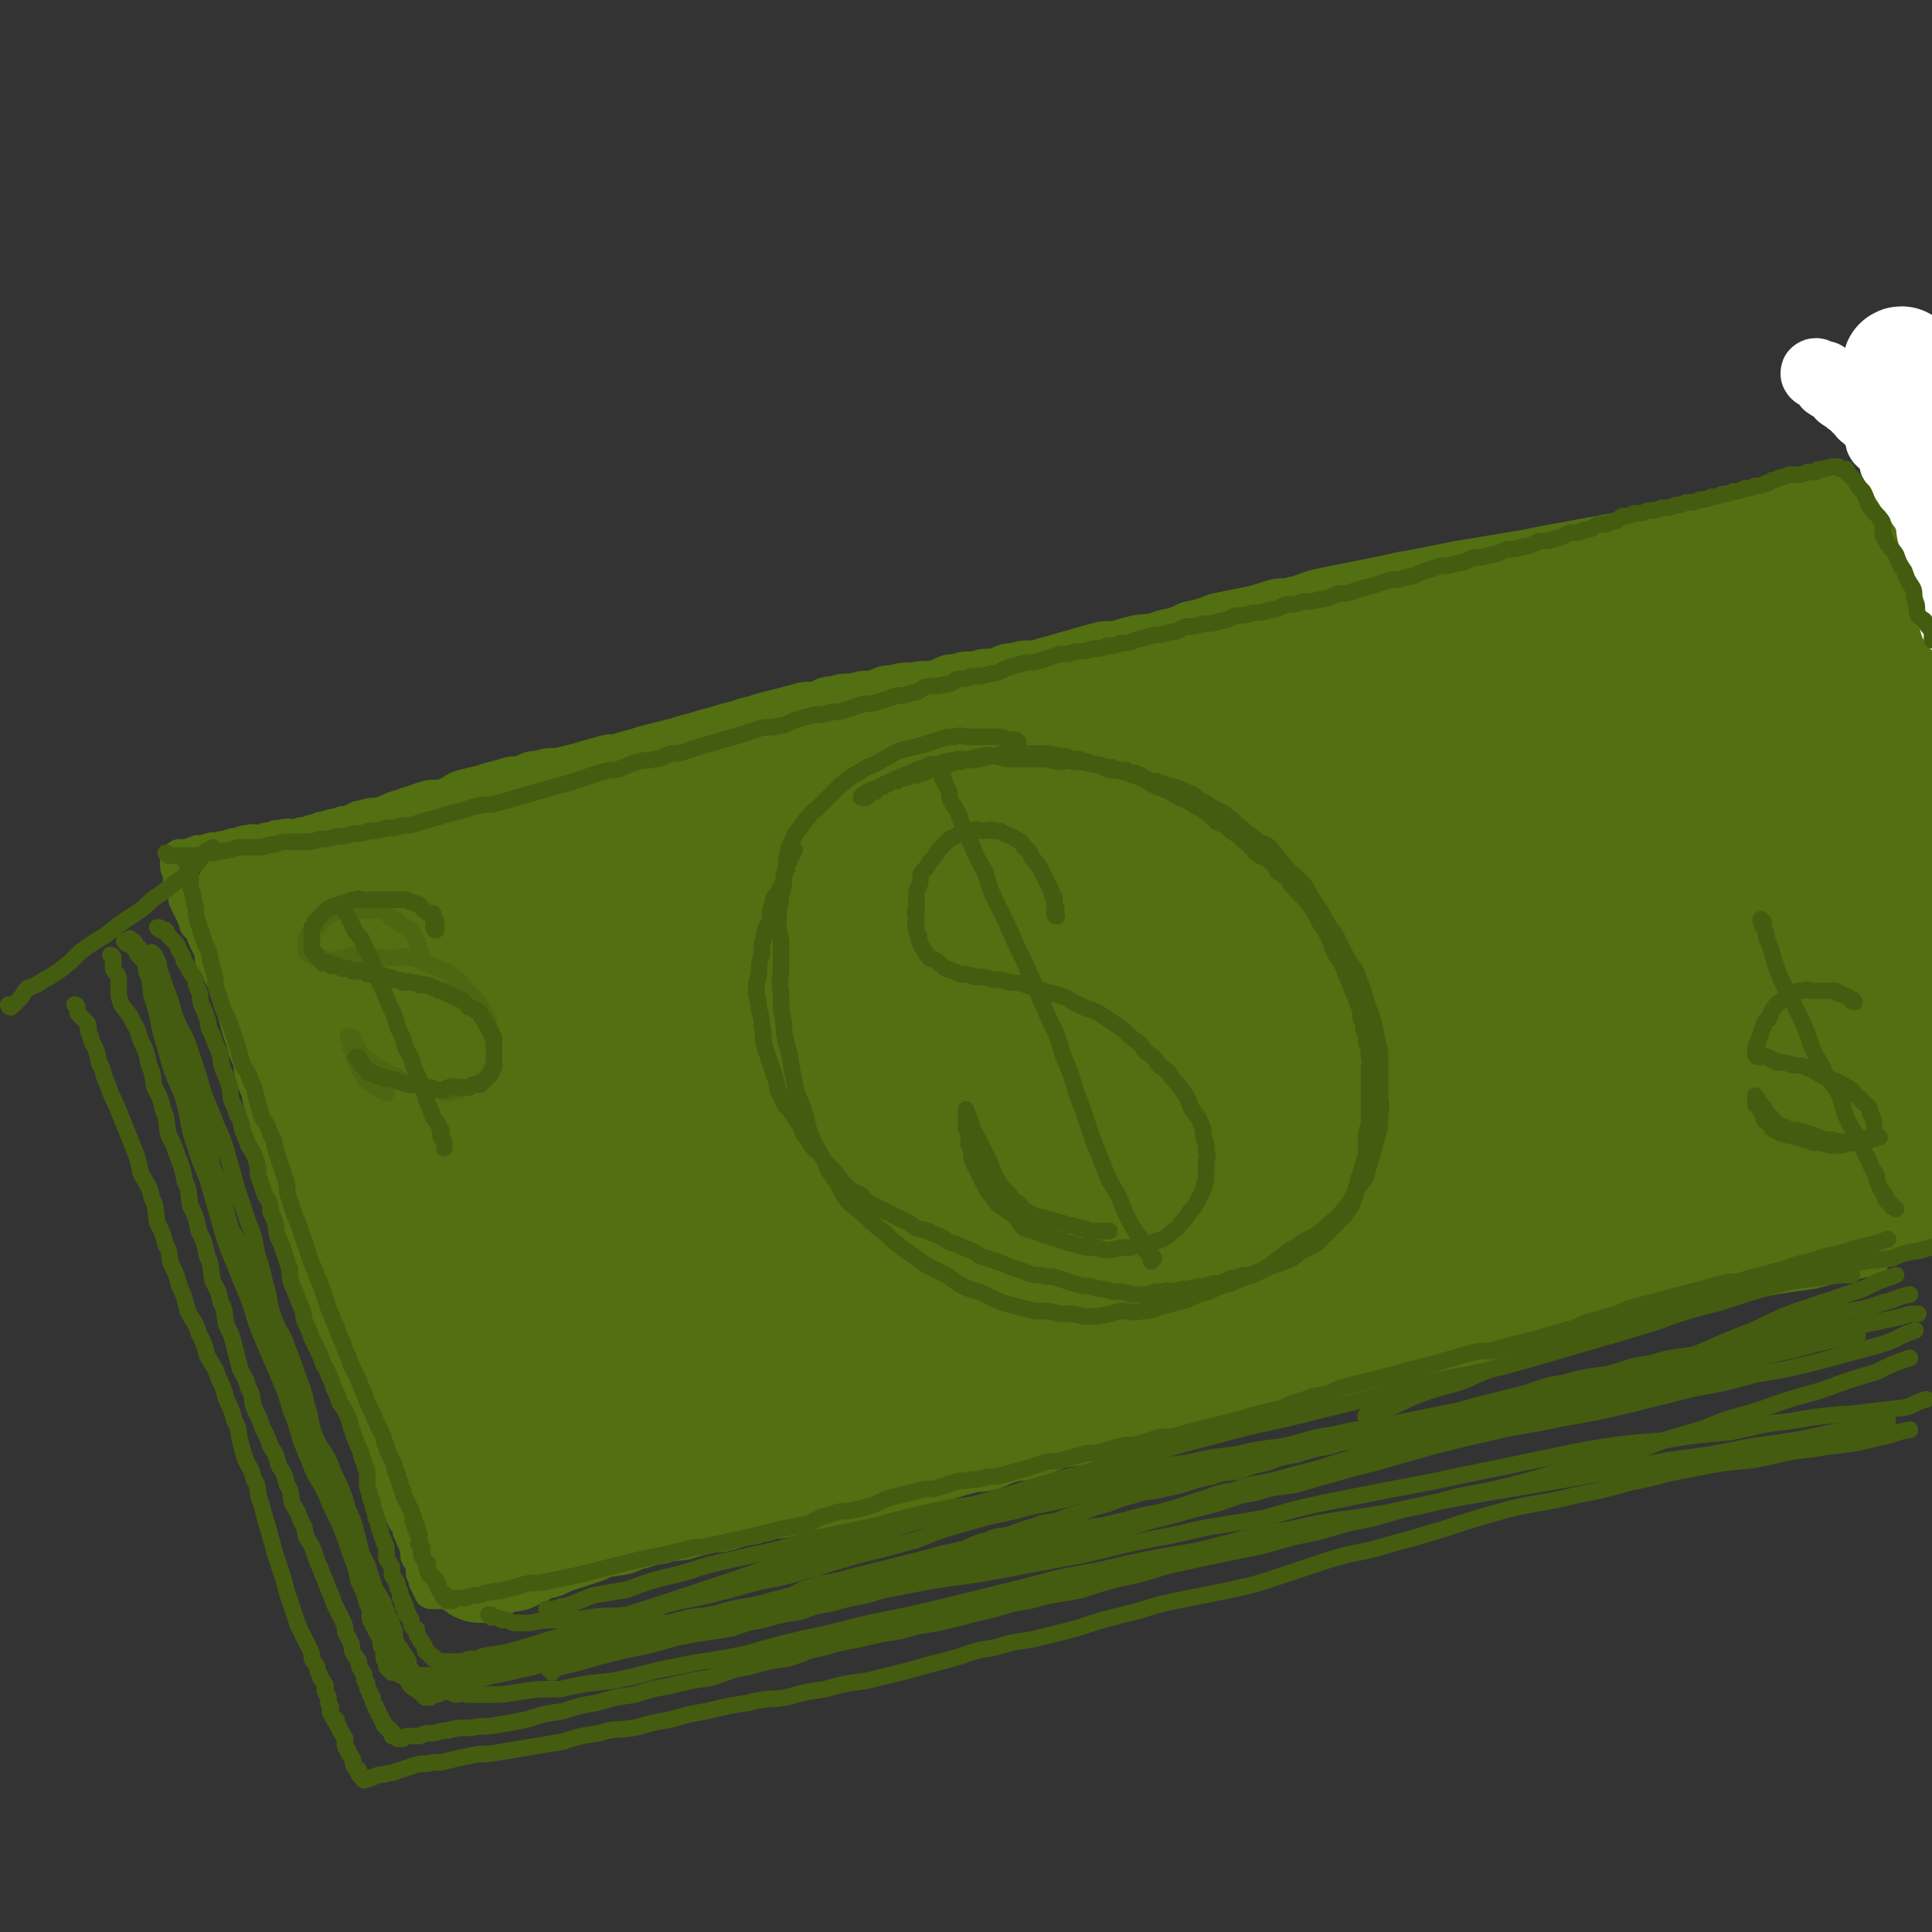 <svg viewBox='0 0 700 700' version='1.1' xmlns='http://www.w3.org/2000/svg' xmlns:xlink='http://www.w3.org/1999/xlink'><rect x="0" y="0" width="700" height="700" fill="#333333" stroke="none"/><g fill='none' stroke='rgb(82,111,18)' stroke-width='12' stroke-linecap='round' stroke-linejoin='round'><path d='M137,300c0,0 -1,-1 -1,-1 0,0 1,1 2,1 1,0 1,0 1,-1 1,0 1,0 2,-1 2,0 2,0 4,-1 2,0 2,0 5,-1 3,0 3,0 6,-1 3,0 3,-1 6,-2 4,-1 4,-1 7,-2 4,-1 4,-1 9,-2 4,-1 4,-1 8,-2 3,-1 3,-1 7,-2 4,-1 4,-1 7,-2 4,-1 4,-1 9,-2 3,0 3,0 7,-1 4,0 4,-1 7,-2 4,-1 4,-1 7,-2 4,-2 4,-2 9,-3 4,-1 4,0 9,-1 4,-1 3,-2 7,-3 3,-1 4,-1 7,-2 4,-1 4,-1 7,-2 4,-1 3,-1 7,-2 3,0 4,0 7,-1 4,-1 3,-1 7,-2 3,0 4,0 7,-1 4,-1 3,-1 7,-2 3,0 3,0 6,-1 3,0 3,0 6,-1 3,0 3,0 6,-1 3,0 3,0 6,-1 3,0 4,0 7,-1 4,-1 3,-1 7,-2 3,0 3,0 5,-1 4,0 4,-1 8,-2 3,0 3,0 7,-1 3,0 3,-1 6,-2 3,0 3,0 6,-1 3,0 3,0 7,-1 3,0 3,-1 7,-2 4,-1 4,0 8,-1 3,0 3,-1 7,-2 4,0 4,0 7,-1 5,-1 5,-1 9,-2 4,-1 4,-1 8,-2 3,-1 3,-1 7,-2 4,-1 4,0 8,-1 3,0 3,-1 7,-2 4,-1 4,-1 8,-2 4,-1 4,-1 7,-2 5,-1 5,-1 9,-2 4,-1 4,-1 8,-2 4,-2 4,-2 8,-3 5,-1 5,-1 9,-2 5,-1 5,-1 9,-2 4,-1 4,-2 8,-3 4,-1 4,-1 8,-2 4,-1 4,-1 8,-2 5,-1 5,-1 9,-2 5,-1 5,-1 9,-2 4,-1 4,-1 8,-2 5,-1 5,-1 9,-2 4,0 4,0 8,-1 3,0 3,-1 7,-2 4,-1 4,-1 9,-2 3,0 3,0 7,-1 4,-1 4,-1 8,-2 4,-1 4,-1 8,-2 4,-1 4,-1 8,-2 3,0 3,0 7,-1 3,0 3,-1 6,-2 2,-1 2,-1 5,-2 3,-1 3,-1 6,-2 3,-1 3,0 6,-1 4,0 4,0 7,-1 1,0 1,0 3,0 1,0 1,0 3,0 1,0 2,0 2,0 -1,0 -2,0 -4,0 -2,0 -2,0 -4,1 -4,0 -4,0 -8,1 -4,1 -4,1 -8,2 -9,2 -8,2 -17,4 -5,2 -5,1 -11,2 -5,1 -5,1 -11,2 -5,1 -5,1 -9,2 -5,1 -5,1 -10,2 -5,1 -5,1 -11,2 -5,1 -5,1 -11,2 -5,1 -5,1 -10,2 -6,1 -6,1 -12,2 -6,1 -6,1 -12,2 -5,1 -5,1 -10,2 -5,1 -5,1 -11,2 -4,1 -4,1 -9,2 -5,1 -5,1 -10,2 -5,1 -5,1 -10,2 -5,1 -5,2 -10,3 -3,1 -3,0 -7,1 -6,2 -6,2 -11,3 -5,1 -5,1 -10,2 -5,2 -5,2 -10,3 -4,2 -4,2 -9,3 -5,2 -5,1 -10,2 -4,1 -4,1 -7,2 -4,0 -5,0 -8,1 -4,1 -4,1 -7,2 -4,1 -4,1 -7,2 -4,1 -4,1 -7,2 -4,0 -5,0 -8,1 -4,0 -4,1 -7,2 -4,0 -4,0 -7,1 -4,0 -4,0 -7,1 -4,0 -4,1 -7,2 -4,1 -4,0 -8,1 -4,0 -4,0 -8,1 -4,0 -4,1 -7,2 -4,0 -4,0 -7,1 -4,0 -4,0 -7,1 -4,0 -4,1 -7,2 -4,0 -4,0 -7,1 -4,1 -4,1 -8,2 -4,1 -4,1 -7,2 -4,1 -4,1 -7,2 -4,1 -4,1 -7,2 -4,1 -4,1 -7,2 -4,1 -4,1 -7,2 -4,1 -4,1 -8,2 -4,1 -4,1 -7,2 -4,1 -4,1 -7,2 -3,0 -3,0 -6,1 -4,1 -4,1 -7,2 -4,1 -4,1 -8,2 -4,0 -4,0 -7,1 -4,0 -4,1 -7,2 -3,0 -3,0 -6,1 -4,1 -4,1 -7,2 -4,1 -4,1 -8,2 -3,1 -3,2 -6,3 -3,1 -4,0 -7,1 -3,1 -3,1 -6,2 -3,1 -3,1 -6,2 -2,1 -2,1 -5,2 -3,0 -3,0 -6,1 -2,0 -2,1 -5,2 -2,0 -2,0 -4,1 -2,0 -2,0 -4,1 -2,0 -2,0 -3,1 -2,0 -2,0 -4,1 -2,0 -2,0 -4,1 -2,0 -2,-1 -5,0 -2,0 -2,0 -4,1 -2,0 -2,0 -4,1 -2,0 -2,-1 -4,0 -2,0 -2,0 -4,1 -2,0 -2,0 -4,1 -2,0 -2,0 -3,1 -2,0 -2,-1 -3,0 -1,0 -1,0 -3,1 -1,0 -1,-1 -2,0 -1,0 -1,0 -2,1 -1,0 -1,0 -2,0 0,0 0,0 -1,0 0,0 0,0 -1,0 0,0 0,0 0,0 0,0 0,0 0,1 0,0 -1,-1 -1,0 0,0 0,0 0,1 0,0 0,0 0,1 0,0 0,0 0,1 0,1 1,1 1,2 0,2 0,2 0,3 0,2 0,2 1,3 1,2 1,2 1,4 1,2 1,2 2,4 1,2 1,2 2,5 2,2 2,2 3,5 1,2 1,2 2,4 1,2 0,2 1,5 2,2 2,2 3,5 2,2 1,2 2,5 1,3 1,3 2,6 1,2 1,2 2,5 0,2 0,2 1,5 1,2 1,2 2,5 1,2 1,2 2,5 1,2 1,2 2,5 1,2 1,2 2,5 1,2 1,2 2,5 1,2 1,2 2,5 1,3 1,3 2,6 1,3 1,3 2,6 1,3 1,3 2,6 1,3 1,3 2,6 1,2 1,2 2,5 1,3 1,3 2,6 1,2 1,2 2,5 1,2 1,2 2,4 1,2 0,2 1,5 1,2 1,2 2,5 1,2 1,2 2,4 0,3 0,3 1,6 0,2 0,2 1,4 1,4 1,3 2,7 0,2 0,2 1,5 0,2 0,2 1,3 0,3 0,3 1,5 0,2 0,2 1,4 0,2 0,2 1,5 0,2 0,2 1,5 0,2 1,2 1,4 1,2 1,1 2,4 0,1 0,2 1,4 1,2 1,2 2,5 0,1 0,2 1,4 0,1 1,1 1,3 1,2 1,2 2,4 0,1 0,1 1,3 0,2 1,2 1,3 1,2 1,1 2,3 0,1 0,2 1,3 0,2 0,1 1,3 1,2 1,1 2,3 0,1 0,2 1,3 0,1 0,1 1,2 0,1 0,1 1,3 0,1 0,1 0,2 0,1 0,1 1,2 0,1 1,1 1,2 0,0 0,0 0,1 0,0 0,0 0,1 0,0 0,0 0,1 0,0 1,0 1,1 0,0 0,0 0,1 0,0 0,0 0,1 0,0 1,0 1,1 0,0 0,0 0,1 0,0 0,0 1,1 0,0 0,0 0,1 0,0 0,0 1,0 0,0 0,0 1,0 1,0 1,0 2,0 1,0 1,0 2,0 2,-1 2,-1 4,-1 2,0 2,0 5,-1 2,0 2,0 5,-1 3,-1 3,-1 6,-2 3,-1 3,0 6,-1 3,0 3,0 6,-1 3,-1 3,-1 6,-2 4,-1 4,0 7,-1 4,0 4,0 7,-1 3,0 3,0 6,-1 4,-1 3,-1 7,-2 3,-1 4,0 7,-1 3,-1 3,-1 6,-2 4,-1 4,0 9,-1 3,-1 3,-1 7,-2 3,-1 4,0 7,-1 4,-1 3,-1 7,-2 4,-1 4,-1 8,-2 3,-1 3,0 7,-1 4,-1 4,-1 7,-2 5,-1 5,0 9,-1 4,-1 4,-1 7,-2 4,-1 4,-1 8,-2 3,-1 3,-1 7,-2 4,-1 4,-1 8,-2 3,-1 3,0 7,-1 3,-1 3,-1 7,-2 3,-1 3,-1 7,-2 3,-1 3,0 7,-1 4,-1 4,-2 8,-3 4,-1 4,0 8,-1 4,-1 3,-2 7,-3 4,-2 4,-1 8,-2 3,0 3,0 7,-1 3,-1 3,-1 7,-2 3,-1 3,-1 7,-2 4,-1 4,-1 8,-2 4,-1 4,0 8,-1 4,-1 4,-1 8,-2 4,-1 4,-1 8,-2 4,-1 4,-1 8,-2 3,-1 3,0 6,-1 5,-1 5,-1 11,-2 4,-1 4,-1 9,-2 5,-1 5,-1 9,-2 5,-1 5,-1 10,-2 5,-2 5,-2 9,-3 5,-2 5,-1 11,-2 5,-2 5,-2 10,-3 5,-2 5,-1 10,-2 4,-2 4,-2 9,-3 5,-2 5,-2 9,-3 5,-2 5,-1 9,-2 5,-2 5,-2 9,-3 4,-2 5,-1 9,-2 5,-2 5,-2 11,-3 5,-2 4,-2 10,-3 5,-2 5,-1 11,-2 5,-2 5,-2 10,-3 5,-2 5,-2 10,-3 5,-1 5,-1 10,-2 7,-1 7,-1 14,-2 7,-2 7,-2 13,-3 5,-1 5,-1 9,-2 '/></g>
<g fill='none' stroke='rgb(82,111,18)' stroke-width='42' stroke-linecap='round' stroke-linejoin='round'><path d='M213,413c0,0 -1,-1 -1,-1 2,-1 3,0 6,-1 6,-1 6,-1 11,-2 9,-2 9,-2 19,-4 10,-3 11,-2 21,-5 12,-3 12,-3 24,-6 14,-4 14,-4 27,-7 14,-4 13,-5 27,-8 15,-4 15,-4 29,-7 15,-4 15,-4 30,-7 15,-4 15,-4 30,-7 15,-4 15,-4 31,-7 15,-4 16,-3 31,-7 14,-3 14,-3 28,-6 14,-4 14,-4 28,-8 12,-4 12,-4 25,-7 12,-3 12,-3 25,-6 9,-2 9,-2 19,-5 10,-2 10,-2 19,-4 10,-2 10,-2 19,-3 8,-2 8,-2 16,-3 5,-1 6,-1 11,-2 3,0 3,-1 7,-2 1,0 3,0 3,0 -1,0 -3,0 -6,1 -6,1 -6,0 -12,1 -11,2 -11,2 -21,4 -14,2 -14,3 -28,6 -11,2 -11,2 -23,5 -14,3 -13,3 -27,6 -14,3 -14,3 -29,6 -15,3 -15,3 -30,6 -16,3 -16,4 -32,7 -14,3 -14,3 -29,6 -14,3 -14,3 -27,6 -14,3 -14,3 -27,6 -13,3 -13,3 -27,6 -12,3 -12,3 -25,6 -12,3 -12,3 -25,6 -11,3 -11,3 -23,6 -11,2 -11,2 -22,4 -9,1 -9,1 -19,3 -9,2 -9,2 -18,3 -8,2 -8,1 -16,3 -6,1 -6,2 -12,3 -6,1 -6,1 -11,2 -4,1 -4,1 -7,3 -2,0 -2,0 -4,1 0,0 -1,1 0,1 1,0 1,-1 3,-1 5,-1 5,0 10,-1 9,-2 9,-3 18,-5 13,-3 13,-3 25,-6 16,-4 16,-4 31,-8 15,-4 15,-4 30,-9 16,-4 16,-4 33,-9 17,-4 16,-5 33,-9 16,-4 16,-4 33,-7 16,-4 16,-3 33,-7 15,-4 15,-4 31,-9 15,-4 15,-4 30,-9 13,-4 13,-3 27,-7 12,-3 12,-4 23,-7 11,-2 12,-2 23,-5 8,-2 7,-2 15,-4 7,-2 7,-2 14,-3 4,-1 4,-2 9,-3 2,0 2,0 5,0 1,0 1,0 2,0 0,0 -1,0 -2,0 0,0 -1,0 -1,0 -3,0 -3,0 -5,1 -6,1 -6,1 -12,2 -10,2 -10,1 -21,3 -12,2 -12,2 -24,5 -15,3 -15,3 -29,6 -16,3 -16,3 -32,6 -17,3 -17,3 -35,6 -18,3 -18,3 -37,6 -18,4 -18,5 -37,8 -18,4 -18,3 -36,6 -18,3 -18,4 -36,7 -15,3 -15,3 -31,6 -15,3 -14,3 -29,7 -13,3 -13,4 -27,7 -11,3 -11,3 -23,6 -10,2 -10,2 -20,5 -8,2 -8,2 -16,4 -5,2 -5,2 -10,3 -3,1 -3,1 -5,2 -1,0 -3,0 -3,0 0,0 2,-1 3,-1 3,-1 3,-1 6,-2 10,-3 10,-4 19,-7 16,-5 16,-4 31,-9 18,-6 18,-6 35,-11 19,-5 19,-5 37,-10 19,-5 19,-5 37,-10 19,-5 19,-4 38,-9 19,-4 19,-4 37,-8 17,-4 17,-4 34,-8 17,-4 17,-4 34,-7 15,-3 15,-3 30,-6 13,-2 14,-1 27,-4 11,-2 11,-2 22,-4 9,-2 10,-1 19,-3 7,-2 7,-2 14,-4 6,-2 6,-2 12,-3 4,-1 4,-1 7,-2 2,0 2,-1 3,-2 1,0 0,-1 0,-1 -1,-1 -1,0 -2,0 -3,0 -3,0 -5,0 -7,0 -7,-1 -15,0 -11,0 -11,1 -23,2 -14,2 -14,2 -28,3 -16,2 -16,2 -32,4 -18,2 -18,2 -36,5 -18,3 -18,3 -37,6 -20,4 -20,4 -40,7 -18,4 -18,4 -36,7 -18,4 -18,4 -36,7 -17,4 -17,3 -34,7 -15,3 -15,4 -30,7 -13,3 -13,4 -26,7 -10,2 -11,1 -21,4 -8,1 -8,2 -16,3 -4,1 -4,1 -8,2 -2,0 -2,0 -4,0 0,0 0,-1 0,-1 0,-1 1,0 2,-1 4,-1 4,-1 9,-3 10,-3 10,-3 19,-6 15,-5 15,-4 30,-9 16,-5 16,-5 32,-10 18,-5 18,-4 35,-9 19,-4 19,-4 37,-8 18,-4 18,-4 36,-7 18,-4 18,-4 35,-7 18,-3 18,-3 36,-6 16,-3 16,-3 32,-6 15,-2 15,-2 30,-5 12,-2 12,-2 24,-4 9,-2 9,-2 19,-3 7,-1 7,-1 13,-2 3,0 3,-1 6,-2 1,0 1,0 2,0 0,0 -1,0 -2,0 -1,0 -1,0 -3,1 -5,1 -5,0 -11,1 -10,2 -10,2 -21,3 -13,2 -13,3 -27,5 -16,2 -16,2 -32,5 -18,3 -18,3 -36,6 -18,3 -18,3 -37,6 -18,3 -18,3 -37,6 -18,3 -18,4 -36,7 -17,4 -17,3 -34,7 -16,4 -15,4 -31,8 -15,4 -15,4 -29,7 -12,3 -12,3 -24,6 -9,3 -9,3 -19,5 -6,2 -6,2 -13,3 -3,1 -3,1 -6,2 -2,0 -4,1 -4,1 -1,0 0,-1 1,-2 2,-1 2,-1 3,-1 5,-2 5,-2 9,-3 7,-3 7,-3 13,-5 9,-3 9,-3 19,-6 10,-3 10,-3 21,-6 11,-4 11,-4 22,-7 11,-3 11,-2 21,-5 11,-2 11,-3 21,-5 11,-2 11,-1 21,-3 9,-2 9,-2 18,-4 9,-2 9,-2 17,-4 6,-2 6,-2 13,-3 5,-1 5,-1 10,-2 3,0 3,-1 6,-2 2,0 2,0 4,0 1,0 1,0 1,0 -2,0 -2,-1 -4,0 -6,1 -6,1 -11,2 -8,2 -8,2 -15,3 -11,2 -11,3 -22,5 -10,2 -10,2 -21,4 -10,2 -10,2 -21,4 -9,1 -9,1 -19,3 -9,2 -9,2 -19,3 -8,2 -8,2 -16,3 -7,1 -7,1 -15,2 -5,1 -5,1 -11,2 -5,0 -5,0 -10,1 -4,0 -4,0 -8,0 -3,0 -3,0 -5,0 -2,0 -2,0 -4,0 -1,0 -1,0 -3,0 -1,0 -1,0 -2,0 0,-1 0,-1 1,-2 0,0 0,1 1,1 0,0 0,0 1,0 1,0 1,0 1,0 2,0 2,-1 4,-1 3,0 3,0 6,-1 4,0 4,0 8,-1 5,-2 5,-2 10,-3 5,-2 6,-1 11,-2 5,-1 5,-2 10,-3 5,-2 5,-2 10,-3 5,-1 5,-1 10,-2 4,-1 4,-2 9,-3 4,-1 5,-1 10,-2 4,-1 4,-1 9,-2 4,-1 4,-1 8,-2 4,-1 4,-1 8,-2 4,-1 4,-1 8,-2 4,-1 3,-1 7,-2 3,-1 4,0 7,-1 3,0 3,-1 6,-2 3,-1 3,0 7,-1 3,0 3,0 6,-1 3,-1 3,-1 6,-2 3,0 3,0 5,-1 3,0 3,0 5,-1 2,0 2,0 4,-1 3,0 3,0 5,-1 2,0 2,0 4,-1 2,0 2,0 4,-1 2,0 2,0 4,0 2,-1 2,0 4,-1 2,0 2,0 3,-1 2,0 2,0 4,-1 3,0 3,0 5,-1 2,0 2,0 4,-1 3,0 3,0 5,-1 3,0 3,0 5,-1 3,0 3,0 5,-1 2,0 2,0 4,-1 3,0 3,0 5,-1 3,-1 3,-1 5,-2 3,0 3,0 5,-1 3,0 3,0 5,-1 3,0 3,0 6,-1 3,0 3,0 5,-1 3,0 3,0 5,-1 2,0 2,0 4,-1 3,0 3,0 5,-1 3,0 3,0 5,-1 3,0 3,0 5,-1 3,0 3,0 5,-1 2,0 2,0 4,-1 3,0 3,0 5,-1 3,0 3,0 5,-1 3,-1 3,-1 5,-2 3,-1 3,0 6,-1 3,0 3,0 5,-1 3,-1 3,-1 6,-2 3,0 3,0 5,-1 3,0 4,0 7,-1 3,0 3,-1 6,-2 3,0 3,0 6,-1 3,-1 3,-1 6,-2 2,0 3,0 5,-1 3,0 3,-1 5,-2 3,-1 3,0 6,-1 3,0 3,-1 5,-2 3,-1 3,-1 7,-2 2,-1 2,-1 5,-2 3,-1 3,-1 5,-2 3,0 3,0 5,-1 3,0 3,-1 5,-2 3,0 3,0 5,-1 3,0 3,-1 5,-2 3,-1 2,-1 5,-2 3,0 3,0 5,-1 3,0 3,-1 5,-2 2,0 3,0 5,-1 2,0 2,0 4,-1 2,0 2,0 4,-1 2,0 2,0 4,-1 2,0 2,0 4,-1 2,0 2,0 4,-1 1,0 1,0 3,-1 1,0 1,0 3,0 2,0 2,0 4,-1 1,0 1,0 3,0 2,0 2,0 4,-1 1,0 1,0 3,0 1,0 1,0 3,-1 1,0 1,0 2,0 1,0 1,0 3,0 0,0 0,-1 1,-1 0,0 1,0 2,0 1,0 1,0 2,0 0,0 0,0 0,-1 0,0 0,-1 0,-1 1,0 1,1 3,1 0,0 0,0 0,0 0,0 0,1 1,1 0,0 1,-1 2,0 0,0 -1,0 0,1 0,1 0,0 1,1 1,1 1,1 2,2 1,2 1,2 2,3 2,2 1,2 3,4 1,2 1,2 2,5 1,2 1,2 2,4 1,2 0,2 1,5 1,2 1,2 3,5 0,2 0,2 1,5 1,2 0,2 1,5 1,2 1,2 2,5 1,2 0,2 1,4 1,2 1,2 2,5 1,2 2,2 2,4 0,2 0,2 0,4 '/><path d='M640,215c-1,0 -1,-1 -1,-1 -2,0 -2,1 -3,1 -2,0 -2,0 -3,0 -3,0 -3,0 -5,0 -4,0 -4,0 -7,0 -5,0 -5,0 -9,1 -5,0 -5,0 -10,1 -5,1 -5,1 -11,2 -6,1 -6,1 -12,2 -7,1 -7,1 -13,2 -7,1 -7,1 -14,2 -7,1 -7,1 -14,2 -8,1 -8,2 -16,3 -7,2 -7,2 -14,3 -8,2 -8,2 -16,3 -7,2 -8,1 -15,2 -9,1 -9,2 -17,3 -9,2 -9,1 -17,3 -10,2 -10,3 -19,5 -8,2 -8,2 -17,3 -9,2 -9,1 -18,3 -8,2 -8,3 -16,5 -8,2 -8,1 -15,3 -6,2 -6,2 -12,3 -4,2 -4,2 -9,3 -3,1 -3,1 -5,2 '/><path d='M659,223c-1,0 -1,-1 -1,-1 -3,0 -3,1 -5,2 -6,1 -6,1 -12,2 -5,2 -5,2 -10,3 -7,2 -7,3 -14,4 -7,2 -7,2 -15,3 -7,2 -7,2 -15,4 -7,2 -7,2 -14,3 -7,2 -7,2 -14,3 -5,1 -5,1 -10,2 -4,1 -4,1 -8,2 -2,1 -2,1 -4,2 -1,0 -2,0 -2,0 0,0 1,0 2,-1 1,0 1,0 2,-1 5,-1 5,-1 9,-2 7,-2 7,-2 13,-4 5,-2 5,-2 10,-3 11,-2 11,-2 21,-5 10,-2 10,-3 19,-4 8,-2 8,-1 15,-2 7,-1 7,-1 14,-2 7,-1 7,-1 13,-2 7,0 7,0 14,0 3,0 3,-1 7,0 3,0 4,0 5,1 1,0 -1,0 -1,1 -2,0 -2,0 -3,1 -3,1 -3,0 -6,1 -5,2 -5,3 -10,5 -7,2 -8,1 -15,4 -5,2 -5,2 -11,5 -5,2 -5,2 -9,4 -4,2 -4,2 -8,4 -4,2 -5,1 -9,3 -2,2 -2,2 -5,4 -2,1 -2,0 -4,1 -1,0 -3,1 -2,1 0,0 1,0 3,-1 3,-1 4,0 7,-1 5,-2 5,-2 10,-3 6,-1 6,-1 12,-2 5,-1 5,-1 11,-2 6,-1 6,-1 13,-2 6,-1 6,-1 12,-2 5,0 5,-1 10,-1 3,0 3,0 6,1 1,0 1,0 2,1 0,1 0,1 0,2 -1,1 -1,1 -2,1 -4,3 -4,3 -8,5 -7,3 -7,2 -13,5 -9,3 -9,2 -17,6 -5,2 -5,3 -9,6 -4,2 -4,2 -8,5 -3,2 -3,1 -6,3 -2,1 -2,1 -4,2 -1,1 -3,2 -2,2 0,1 1,0 3,0 2,-1 2,0 4,-1 3,0 3,0 5,-1 3,0 3,0 6,-1 3,0 3,-1 5,-1 3,0 3,1 6,0 2,0 2,-1 4,-1 2,0 3,1 5,1 2,0 2,0 5,0 1,0 2,-1 2,0 -1,0 -2,0 -4,1 -3,2 -3,2 -6,3 -3,1 -4,1 -6,2 -3,1 -3,2 -5,3 -2,1 -2,1 -4,2 -2,1 -2,1 -4,2 -1,1 -1,1 -2,2 -1,0 -1,1 -1,1 0,0 1,0 1,0 1,0 1,0 2,0 1,0 1,0 2,0 2,0 2,0 4,0 2,0 2,0 4,-1 2,0 2,0 3,0 '/><path d='M337,278c0,0 0,-1 -1,-1 -1,0 -1,1 -1,1 -1,0 -1,0 -1,0 -1,0 -1,0 -2,0 -2,0 -2,0 -3,0 -2,0 -2,0 -4,0 -2,0 -2,-1 -4,0 -3,0 -3,0 -5,1 -2,0 -2,0 -4,1 -3,0 -3,0 -5,1 -2,0 -2,-1 -5,0 -2,0 -2,0 -4,1 -3,0 -3,0 -5,1 -2,0 -2,0 -5,1 -2,0 -2,0 -5,1 -2,0 -2,1 -5,2 -2,0 -2,0 -5,1 -2,0 -2,0 -5,1 -2,0 -2,0 -5,1 -3,0 -3,0 -6,1 -2,0 -2,0 -5,1 -3,0 -3,0 -6,1 -3,0 -3,0 -6,1 -2,0 -2,0 -5,1 -3,0 -3,0 -6,1 -3,0 -3,-1 -6,0 -2,0 -2,0 -5,1 -3,0 -3,0 -6,1 -2,0 -2,0 -5,1 -3,0 -3,0 -6,1 -2,0 -2,0 -5,1 -3,0 -3,0 -6,1 -2,0 -2,0 -5,1 -2,0 -2,0 -5,1 -2,0 -2,0 -4,1 -2,0 -2,0 -4,1 -2,0 -2,-1 -4,0 -2,0 -2,0 -4,1 -2,0 -2,0 -4,1 -2,0 -2,0 -4,1 -2,0 -2,-1 -3,0 -2,0 -2,0 -4,1 -2,0 -2,0 -3,1 -2,0 -2,-1 -3,0 -2,0 -2,0 -3,1 -2,0 -2,-1 -3,0 -1,0 -1,0 -3,1 -1,0 -1,-1 -2,0 -1,0 -1,0 -2,1 0,0 0,0 -1,0 -1,0 -1,-1 -2,0 -1,0 -1,0 -2,1 0,0 0,0 -1,0 -1,0 -1,0 -2,1 -1,0 -1,-1 -2,0 -1,0 -1,0 -2,1 -1,0 -1,0 -2,1 -1,0 -1,0 -2,1 -1,0 -1,-1 -2,0 -1,0 -1,0 -2,1 0,0 0,-1 -1,0 -1,0 -1,0 -2,1 0,0 0,0 -1,0 0,0 0,-1 -1,0 0,0 0,0 -1,1 0,0 0,0 -1,0 0,0 -1,-1 -1,0 0,0 0,0 -1,1 0,0 0,0 -1,0 0,0 0,0 -1,0 0,0 -1,-1 -1,0 0,0 0,1 0,1 -1,0 -1,-1 -2,0 0,0 0,1 0,1 -1,0 -1,0 -2,0 0,0 0,0 -1,0 0,0 0,0 -1,1 0,0 0,-1 -1,0 0,0 0,1 0,1 0,1 -1,1 -1,1 0,0 0,0 0,1 0,0 0,0 0,1 0,0 0,0 0,1 0,0 1,0 1,1 0,0 0,0 0,1 0,1 0,1 1,1 1,1 1,1 1,2 0,1 0,1 0,1 0,1 0,1 1,2 0,1 0,1 1,2 0,1 0,1 1,2 0,2 0,2 1,3 0,1 0,1 1,2 1,1 1,1 1,2 1,2 1,2 2,3 0,2 0,2 1,3 0,2 0,2 1,4 0,1 1,1 1,3 1,2 1,2 2,4 0,2 0,2 1,4 0,1 0,1 1,3 0,2 0,2 1,4 0,1 0,1 1,3 0,2 1,2 1,3 1,2 1,2 2,3 0,2 0,2 1,3 0,2 1,2 1,3 1,2 1,2 2,3 1,2 1,2 1,4 1,2 1,2 2,4 1,1 1,1 2,3 0,2 0,2 1,4 1,2 1,2 2,5 1,2 1,2 2,4 1,1 1,1 1,3 1,2 1,2 2,4 1,1 0,2 1,4 1,1 1,1 2,3 1,2 1,2 1,3 1,2 1,2 2,3 1,2 1,2 1,4 1,2 1,2 2,4 1,2 0,2 1,4 1,1 1,1 2,3 1,2 0,2 1,4 1,2 1,2 2,4 1,2 1,2 2,4 0,1 0,1 1,3 1,2 1,2 2,3 0,2 0,2 1,3 0,2 1,2 1,3 1,2 1,2 2,3 0,1 0,1 1,2 0,2 0,2 1,3 0,2 0,2 1,3 0,2 0,2 1,3 0,1 1,1 1,2 1,2 1,2 2,3 0,1 0,1 1,2 0,2 0,2 1,3 0,2 0,2 1,3 0,2 0,2 1,3 0,1 0,1 1,2 0,2 0,2 1,3 0,1 0,1 1,2 0,1 0,2 1,3 0,2 0,2 1,3 0,1 0,1 1,2 0,1 0,1 1,2 0,1 0,1 1,2 0,1 0,2 1,3 0,1 0,1 1,2 0,2 0,2 1,3 0,1 1,1 1,2 0,1 0,1 0,1 0,1 0,1 1,2 0,1 0,1 1,2 0,1 1,1 1,2 0,0 0,1 0,1 0,1 0,1 1,2 0,1 0,1 1,2 0,1 0,1 1,3 0,1 -1,1 0,2 0,1 1,0 1,1 0,1 -1,1 0,2 0,1 1,0 1,1 0,1 -1,1 0,2 0,0 0,0 1,1 '/><path d='M90,335c0,0 -1,-1 -1,-1 1,0 1,1 2,2 0,0 0,0 0,1 0,1 0,1 1,3 0,2 0,2 1,4 0,2 1,2 1,4 1,2 1,2 2,4 0,2 0,2 1,4 1,2 1,2 2,5 1,2 0,2 1,5 1,2 1,2 2,5 1,2 0,2 1,5 1,2 1,2 2,5 1,3 0,3 1,6 1,2 1,2 2,5 1,2 0,2 1,5 1,3 1,3 2,6 0,2 0,2 1,5 1,3 1,2 2,6 0,2 0,2 1,5 1,3 1,3 2,6 1,2 1,2 2,5 0,2 0,2 1,4 1,2 1,2 2,5 1,2 0,2 1,5 1,2 1,2 2,5 1,2 0,2 1,5 1,2 1,2 2,5 1,2 1,2 2,5 1,2 1,2 2,5 1,2 1,2 2,5 1,2 0,2 1,5 1,2 1,1 2,4 1,2 1,2 2,4 1,3 1,3 2,6 1,2 1,2 2,5 1,2 0,2 1,5 1,2 1,1 2,4 1,2 1,2 2,5 1,2 1,2 2,4 1,2 0,2 1,3 1,3 1,2 2,5 1,1 1,1 2,3 1,2 0,2 1,4 1,2 1,2 2,4 1,1 1,1 2,3 0,2 0,2 1,4 0,1 0,1 1,3 0,2 0,2 1,3 1,1 1,1 2,2 0,1 0,2 1,3 0,1 1,1 1,2 1,1 1,2 2,3 0,1 1,1 1,2 1,0 0,1 1,1 0,1 0,1 1,2 1,0 1,0 1,1 0,0 0,0 0,1 0,0 0,0 0,1 0,0 1,-1 1,0 0,0 0,0 0,1 '/><path d='M185,563c0,0 -1,-1 -1,-1 1,0 1,0 2,0 1,-1 1,0 1,0 1,-1 1,0 2,-1 2,-1 2,-1 4,-2 2,-1 2,0 4,-1 2,-1 2,-1 4,-2 2,-1 2,0 4,-1 3,-1 3,-1 6,-2 2,-1 2,-1 5,-2 2,-1 2,0 5,-1 2,0 2,0 4,-1 2,-1 2,-1 5,-2 2,-1 2,0 5,-1 2,0 2,0 4,-1 2,0 2,0 5,-1 2,0 2,0 4,-1 2,0 2,0 4,-1 2,0 2,0 4,-1 2,0 2,-1 4,-1 2,0 2,0 4,0 2,-1 2,-1 4,-1 2,0 2,0 4,-1 2,0 2,0 4,-1 2,-1 1,-1 4,-2 1,-1 2,0 3,-1 3,0 2,0 5,-1 2,0 2,0 5,-1 2,0 2,0 3,-1 3,0 3,0 5,-1 2,0 2,0 4,-1 2,0 2,0 5,-1 2,0 2,0 5,-1 2,0 2,0 4,-1 3,-1 2,-1 5,-2 3,-1 3,0 6,-1 3,-1 3,-1 6,-2 3,-1 3,0 6,-1 3,-1 3,-1 6,-2 3,-1 3,-1 6,-2 3,-1 3,-1 6,-2 3,-1 3,0 7,-1 3,-1 3,-1 6,-2 3,-1 3,-1 5,-2 3,-1 3,0 5,-1 3,-1 3,-1 5,-2 3,-1 3,0 6,-1 3,0 3,0 5,-1 3,0 3,0 6,-1 3,0 3,0 5,-1 3,0 3,0 6,-1 3,0 3,0 5,-1 3,-1 3,-1 5,-2 3,-1 4,0 7,-1 3,0 3,0 6,-1 3,-1 3,-1 6,-2 3,-1 3,0 6,-1 3,0 3,0 5,-1 3,0 3,0 5,-1 4,0 4,0 7,-1 3,-1 2,-1 5,-2 3,-1 3,0 5,-1 3,0 4,0 7,-1 3,-1 3,-1 6,-2 3,-1 3,-1 7,-2 3,-1 3,0 7,-1 3,-1 3,-1 7,-2 4,-2 4,-2 8,-3 4,-1 4,-1 8,-2 4,-1 4,-1 8,-2 3,-1 3,-1 7,-2 3,-1 3,-1 7,-2 3,-1 3,-1 7,-2 3,-1 3,-1 7,-2 3,-1 3,-1 6,-2 3,-1 3,-1 7,-2 3,-1 3,0 6,-1 3,-1 3,-1 6,-2 3,-1 3,0 7,-1 3,-1 3,-1 6,-2 3,-1 3,-1 7,-2 3,-1 3,0 6,-1 3,0 3,0 7,-1 3,-1 2,-1 6,-2 3,-1 3,0 7,-1 3,-1 2,-1 6,-2 3,-1 3,0 6,-1 5,-1 4,-1 9,-2 4,-1 4,-1 9,-2 4,-1 4,0 8,-1 3,-1 3,-1 6,-2 3,-1 3,-1 6,-2 3,-1 3,-1 6,-2 2,-1 2,-1 4,-1 '/><path d='M114,348c0,0 -1,0 -1,-1 1,0 1,0 2,0 2,-1 2,-1 3,-2 3,-1 3,-1 7,-2 6,-1 6,-1 12,-3 6,-2 6,-2 13,-5 8,-3 8,-3 16,-6 7,-2 7,-1 15,-4 7,-2 7,-3 15,-6 5,-1 5,-1 10,-3 4,0 4,0 7,-1 2,-1 2,-1 4,-1 2,-1 3,-1 4,0 0,0 -1,0 -2,1 -1,0 -1,0 -2,1 -2,0 -3,0 -5,1 -4,2 -4,3 -8,5 -4,3 -5,2 -10,5 -4,2 -4,3 -9,5 -4,2 -4,2 -9,4 -4,2 -4,2 -9,3 -3,2 -3,2 -7,3 -3,2 -3,2 -6,4 -2,2 -2,2 -5,3 -1,1 -2,1 -3,2 -2,0 -2,0 -3,1 0,1 0,1 0,2 0,1 0,1 0,1 0,0 1,0 1,0 1,-1 1,-1 3,-1 2,0 2,0 5,-1 5,0 5,0 9,-1 6,-1 6,-1 11,-2 5,-1 5,-1 10,-2 4,-1 4,-1 9,-2 3,-1 3,-1 7,-2 3,0 3,0 5,0 2,0 3,0 4,0 0,0 0,0 -1,1 -1,0 -1,0 -2,0 -3,2 -2,2 -5,3 -5,2 -5,2 -10,5 -6,3 -6,3 -13,6 -6,3 -6,3 -12,6 -6,2 -6,2 -12,5 -5,2 -5,3 -11,6 -4,2 -4,2 -8,4 -3,2 -3,1 -6,3 -2,1 -2,1 -4,3 0,1 0,1 0,2 1,0 1,-1 2,-1 2,0 1,0 3,-1 4,-1 4,-1 8,-2 6,-2 6,-2 13,-3 6,-2 6,-3 13,-4 7,-2 8,-1 15,-3 7,-2 7,-2 14,-4 5,-2 5,-2 11,-3 5,-2 5,-2 11,-3 3,-1 3,-1 7,-2 2,0 2,1 4,1 1,0 2,-1 2,0 0,0 0,0 -1,1 -1,0 0,1 -1,1 -3,2 -3,2 -6,4 -5,2 -5,2 -9,5 -7,3 -7,3 -13,6 -6,3 -6,3 -12,6 -6,3 -6,3 -11,6 -5,3 -5,3 -11,6 -4,2 -4,1 -8,4 -3,1 -3,1 -6,4 -2,1 -2,1 -4,3 0,1 0,1 0,2 0,1 -1,2 0,2 0,0 1,0 1,0 2,0 2,0 3,0 3,0 3,0 7,-1 5,-1 5,0 10,-1 6,-2 6,-2 12,-3 6,-2 6,-2 11,-3 5,-1 5,-1 11,-2 4,-1 4,-1 8,-2 3,-1 3,-2 6,-2 2,0 2,1 5,1 0,0 0,0 0,0 -2,1 -2,1 -4,2 -4,2 -4,2 -8,4 -4,2 -4,2 -9,5 -5,3 -4,3 -10,6 -4,3 -5,3 -10,6 -3,2 -3,2 -7,5 -4,2 -4,1 -7,4 -2,1 -2,1 -4,3 -1,1 -2,1 -3,2 0,1 0,2 0,3 1,0 1,0 2,0 1,-1 1,-1 3,-1 3,-1 3,-1 7,-1 6,-2 6,-2 12,-3 6,-2 6,-2 12,-3 8,-2 8,-2 15,-4 7,-2 6,-3 13,-4 5,-2 5,-1 11,-2 3,0 3,0 7,-1 3,0 3,-1 5,0 1,0 2,0 2,1 0,1 -1,1 -1,1 -3,1 -3,1 -5,3 -5,3 -5,3 -10,6 -7,4 -7,4 -14,7 -7,4 -7,4 -14,7 -6,3 -6,3 -12,6 -6,3 -6,3 -11,7 -5,2 -5,2 -9,5 -3,1 -3,1 -5,3 -2,2 -2,2 -3,4 0,0 0,0 1,0 4,-1 4,-1 9,-2 7,-2 7,-2 15,-4 11,-2 11,-3 21,-5 11,-2 11,-2 21,-4 10,-2 10,-2 19,-4 9,-2 9,-2 17,-3 6,-1 6,-1 12,-2 3,0 3,0 6,0 1,0 2,-1 2,0 0,1 0,1 -1,2 -3,2 -3,1 -5,3 -6,2 -6,2 -11,5 -8,4 -8,4 -17,8 -8,4 -8,4 -17,8 -7,4 -8,3 -15,7 -7,3 -7,4 -14,8 -5,2 -5,2 -11,5 -3,1 -3,2 -7,4 -2,1 -2,1 -4,2 0,1 -1,2 0,2 2,0 3,0 6,-1 5,-1 5,-1 11,-2 8,-2 8,-3 16,-5 10,-2 10,-2 19,-5 9,-3 8,-3 17,-6 7,-2 7,-1 14,-3 6,-2 6,-2 11,-3 3,-1 3,-1 7,-2 2,0 2,0 4,0 1,0 1,-1 1,0 0,0 -1,0 -2,0 -2,2 -2,2 -4,3 -5,3 -5,3 -10,5 -7,4 -7,4 -14,7 -8,3 -8,3 -15,6 -7,3 -7,3 -14,6 -7,3 -6,3 -13,7 -5,2 -6,2 -11,5 -4,2 -3,2 -7,4 -3,1 -3,1 -5,3 -2,0 -3,0 -3,1 0,0 1,1 2,1 1,0 1,0 2,0 2,-1 2,0 5,-1 5,-1 5,-1 11,-2 6,-2 6,-3 12,-4 7,-2 7,-2 13,-3 6,-2 5,-2 11,-3 4,-1 5,-1 9,-2 3,0 3,0 7,-1 1,0 1,-1 3,-1 1,-1 2,-1 2,0 0,0 0,0 -1,1 -1,0 -1,0 -3,1 -3,2 -3,1 -6,3 -5,2 -4,2 -9,5 -5,2 -5,2 -10,5 -4,2 -4,1 -9,4 -3,1 -3,1 -7,3 -4,2 -4,2 -7,3 -3,1 -3,1 -5,2 -2,0 -2,0 -3,1 -1,0 -1,0 -2,1 0,0 0,1 0,1 0,0 0,0 1,0 1,-1 1,0 2,0 2,-1 2,0 4,-1 3,-1 3,-1 6,-2 4,-1 4,-1 9,-2 5,-2 5,-2 10,-3 5,-2 5,-2 11,-3 6,-2 6,-2 12,-3 7,-2 7,-2 13,-4 7,-2 7,-3 14,-4 7,-2 7,-2 13,-3 7,-2 7,-2 13,-3 7,-2 7,-2 13,-3 7,-2 7,-2 13,-3 8,-2 8,-2 15,-3 7,-2 7,-2 14,-4 7,-2 7,-2 15,-4 7,-2 7,-2 15,-4 7,-2 7,-2 15,-4 7,-2 7,-2 14,-4 7,-2 7,-2 14,-4 7,-2 7,-2 14,-4 7,-2 7,-3 14,-4 7,-2 7,-2 14,-3 6,-2 6,-2 13,-3 7,-2 7,-3 13,-4 7,-2 7,-2 13,-3 7,-2 7,-1 13,-2 7,-2 7,-2 14,-3 7,-2 7,-2 13,-3 7,-2 7,-2 13,-3 7,-2 8,-2 15,-3 7,-2 7,-3 14,-5 7,-2 7,-2 15,-5 7,-2 7,-2 15,-5 7,-2 7,-3 14,-5 11,-3 11,-2 21,-5 6,-1 6,-2 12,-3 '/><path d='M229,447c0,0 -1,-1 -1,-1 0,0 1,0 2,0 2,0 2,-1 4,-1 5,-1 5,0 11,-1 10,-2 9,-2 19,-5 14,-3 14,-3 28,-7 15,-4 15,-4 31,-9 16,-5 16,-5 32,-10 16,-5 17,-4 33,-9 17,-5 17,-5 35,-10 17,-5 17,-5 33,-10 16,-4 16,-4 31,-9 15,-4 15,-4 30,-8 13,-3 13,-3 25,-6 11,-2 11,-2 21,-4 7,-2 7,-2 14,-3 4,-1 4,-1 8,-2 2,0 2,0 3,-1 0,0 0,0 -1,0 -1,-1 -1,-1 -3,0 -7,1 -7,1 -14,3 -14,2 -14,2 -28,5 -19,4 -18,4 -37,9 -21,4 -21,4 -42,9 -23,5 -23,5 -45,10 -21,5 -21,5 -43,11 -19,5 -19,5 -39,11 -16,5 -16,5 -33,10 -14,4 -14,4 -28,9 -10,3 -10,3 -19,7 -6,1 -6,1 -11,3 -1,1 -3,1 -2,2 0,0 2,0 4,-1 3,0 3,-1 6,-1 11,-3 11,-3 22,-6 18,-5 18,-5 37,-10 20,-6 20,-6 41,-11 21,-5 21,-4 42,-9 20,-4 20,-4 40,-8 19,-4 19,-4 39,-7 16,-2 16,-3 32,-4 12,-2 12,-2 25,-2 7,0 7,0 15,1 3,0 4,1 7,3 0,0 -1,-1 -1,0 -2,0 -2,1 -3,1 -9,3 -9,3 -17,5 -15,4 -15,4 -31,9 -17,5 -17,5 -35,10 -18,6 -18,6 -37,11 -19,7 -19,7 -39,13 -17,6 -17,5 -34,11 -15,5 -15,5 -30,11 -12,4 -12,4 -23,8 -8,3 -8,2 -16,5 -4,1 -4,1 -7,3 -2,0 -3,1 -3,1 0,0 1,-1 3,-1 4,-1 4,0 9,-1 12,-3 12,-3 25,-7 18,-5 18,-5 36,-10 18,-5 18,-5 37,-10 18,-5 18,-5 37,-10 17,-5 17,-5 34,-10 14,-4 14,-3 28,-7 11,-4 11,-4 21,-8 7,-2 7,-2 14,-4 3,-1 3,-1 5,-2 '/><path d='M490,427c0,0 -2,-1 -1,-1 0,-1 1,0 3,-1 1,0 1,0 3,0 1,-1 1,-1 3,-1 2,0 2,0 4,0 1,0 1,0 2,0 1,0 1,-1 2,0 0,0 0,0 0,1 -1,1 -1,1 -2,1 -4,2 -4,2 -8,3 -7,3 -7,3 -15,5 -10,2 -10,2 -21,5 -12,3 -12,3 -24,6 -14,3 -15,3 -29,6 -15,3 -15,3 -29,7 -14,4 -14,4 -28,8 -12,4 -13,3 -25,7 -9,3 -8,4 -17,8 -7,2 -7,1 -14,5 -3,1 -3,2 -6,4 -2,1 -3,2 -3,3 0,0 2,0 3,1 2,0 2,-1 4,-1 8,-1 8,0 16,-1 14,-2 14,-2 28,-5 17,-3 17,-3 35,-6 17,-3 17,-3 35,-6 17,-3 17,-3 34,-6 16,-3 16,-3 31,-6 14,-2 14,-2 28,-4 12,-2 12,-2 24,-3 8,-2 8,-2 16,-3 5,-1 5,-2 11,-3 3,0 6,0 6,0 -1,-1 -5,0 -9,0 -5,0 -5,0 -10,0 -6,0 -6,0 -12,0 -5,0 -5,0 -11,0 -4,0 -4,0 -7,0 -2,0 -2,0 -4,0 '/><path d='M579,313c0,0 -2,-1 -1,-1 0,0 1,0 2,0 2,-1 2,0 5,-1 4,-1 4,-1 9,-2 8,-2 8,-2 17,-4 9,-2 9,-2 18,-5 10,-2 10,-3 20,-5 10,-2 10,-2 19,-3 '/><path d='M520,376c0,0 -2,-1 -1,-1 1,-1 2,0 3,-1 4,-1 4,-1 8,-3 8,-3 8,-3 17,-5 11,-4 11,-4 22,-7 13,-4 13,-4 26,-8 13,-4 13,-4 26,-9 13,-4 13,-5 26,-10 14,-5 14,-5 28,-10 7,-2 7,-2 14,-5 '/><path d='M693,265c-1,0 -1,-1 -1,-1 -1,1 0,2 0,3 0,2 0,2 0,4 1,3 1,3 2,6 1,4 0,4 1,8 1,4 1,4 2,9 1,3 0,4 1,7 2,4 3,3 4,7 1,3 0,3 1,7 1,2 1,2 2,5 1,2 0,2 0,4 1,1 2,1 3,2 '/><path d='M495,394c0,0 -2,-1 -1,-1 2,-1 3,-1 6,-2 7,-3 7,-3 13,-5 11,-4 11,-4 22,-9 12,-5 12,-5 24,-10 13,-5 13,-5 26,-10 12,-4 12,-4 25,-8 11,-4 11,-4 22,-7 11,-3 11,-3 22,-6 11,-2 11,-2 21,-3 8,-1 8,-1 16,-2 4,0 4,-1 8,-1 2,0 2,0 4,1 2,0 2,0 3,1 2,0 3,1 2,1 0,1 -2,0 -3,1 -4,2 -4,2 -8,4 -8,2 -8,2 -16,5 -11,3 -11,3 -22,6 -11,3 -11,3 -21,7 -8,3 -8,4 -16,7 -9,4 -9,4 -17,8 -8,4 -8,3 -15,7 -7,3 -6,4 -13,7 -5,2 -5,2 -10,4 -2,1 -3,1 -5,3 -1,1 -2,3 -2,3 0,1 1,0 3,-1 4,-1 4,-1 9,-2 7,-3 7,-3 14,-5 9,-3 9,-3 18,-6 10,-2 10,-1 19,-4 10,-2 9,-3 18,-6 9,-2 9,-2 18,-3 9,-2 9,-1 17,-2 6,-1 6,-2 11,-3 3,0 3,0 6,-1 2,0 2,0 4,0 2,0 3,-1 4,0 0,0 0,1 -1,1 -2,1 -2,0 -5,1 -5,1 -5,1 -9,2 -8,2 -8,3 -16,5 -9,2 -9,1 -18,4 -9,2 -9,2 -18,5 -7,2 -7,2 -15,5 -7,2 -7,2 -15,5 -7,2 -7,2 -15,5 -6,2 -6,2 -13,4 -5,1 -5,1 -10,3 -4,1 -4,1 -7,2 -2,1 -2,1 -4,2 -1,0 -2,1 -2,1 0,0 1,0 2,0 2,-1 2,-1 4,-1 7,-2 7,-2 13,-3 9,-3 9,-3 19,-5 10,-2 10,-2 21,-5 10,-2 10,-2 19,-5 10,-2 10,-2 19,-4 10,-2 10,-2 20,-3 7,-1 7,-1 15,-2 5,0 5,0 10,-1 2,0 2,0 4,0 2,0 3,-1 4,0 0,0 0,1 -1,1 -4,1 -4,0 -8,1 -7,2 -7,2 -14,3 -11,2 -11,2 -21,5 -13,2 -13,2 -26,5 -10,2 -9,2 -19,5 -10,2 -10,2 -20,5 -8,2 -8,1 -17,4 -8,2 -8,2 -15,5 -6,1 -6,1 -11,3 -4,1 -4,2 -8,3 -2,1 -2,1 -4,2 -1,0 -2,1 -2,1 0,0 1,0 2,-1 2,0 2,0 4,-1 6,-1 6,0 12,-1 8,-2 8,-2 16,-3 11,-2 11,-2 22,-3 10,-2 10,-2 20,-4 10,-2 10,-2 19,-3 9,-2 9,-2 18,-3 10,-2 10,-1 20,-2 7,-1 7,-1 14,-2 3,0 4,-1 7,-1 3,0 4,0 5,1 0,0 0,1 -1,1 -6,1 -6,1 -12,3 -12,2 -12,2 -23,5 -15,3 -15,2 -29,6 -12,3 -12,4 -24,7 -12,3 -12,3 -24,6 -11,2 -11,2 -22,5 -12,2 -12,3 -23,6 -10,2 -10,1 -20,4 -8,2 -8,2 -17,4 -6,2 -6,2 -13,3 -3,1 -3,1 -7,2 -2,1 -2,1 -4,2 -1,0 -3,0 -2,0 1,-1 2,0 5,-1 4,-1 4,-1 8,-3 8,-2 8,-3 16,-5 8,-2 8,-2 16,-4 8,-2 8,-2 16,-5 4,-1 4,-1 8,-2 '/></g>
<g fill='none' stroke='rgb(255,255,255)' stroke-width='42' stroke-linecap='round' stroke-linejoin='round'><path d='M690,133c-1,0 -2,-1 -1,-1 0,0 1,1 2,2 1,1 1,0 2,1 0,1 -1,1 0,2 0,1 1,0 2,1 0,1 0,1 0,1 0,1 0,1 1,2 0,1 1,0 1,1 0,1 0,1 0,2 0,1 1,1 2,2 0,1 0,1 1,2 0,1 0,1 1,2 0,2 1,2 1,3 0,1 0,1 0,2 0,2 0,2 0,3 0,1 1,1 1,2 0,2 0,2 1,3 0,2 1,2 1,3 0,2 0,2 0,3 0,1 1,1 1,2 0,2 0,2 0,3 1,1 2,1 2,2 0,1 0,1 0,2 0,1 0,1 0,2 0,2 0,2 0,3 0,1 0,1 0,2 0,2 0,2 0,3 0,2 0,2 0,3 '/></g>
<g fill='none' stroke='rgb(255,255,255)' stroke-width='25' stroke-linecap='round' stroke-linejoin='round'><path d='M659,136c-1,0 -2,-1 -1,-1 0,0 1,1 3,1 1,1 1,1 2,2 0,1 -1,1 -1,1 0,1 1,0 2,1 0,0 0,1 1,1 1,1 1,1 2,2 0,1 1,0 2,1 1,1 0,1 2,2 1,1 1,1 2,2 1,1 1,1 2,2 0,1 1,0 2,1 0,1 0,1 1,2 1,1 1,1 2,2 0,1 1,1 1,2 0,1 0,1 0,2 0,1 1,1 2,2 0,1 1,1 2,2 0,1 1,1 1,2 0,1 0,1 0,2 0,1 1,1 2,2 0,1 0,1 1,2 1,1 1,1 1,2 0,1 0,1 1,2 0,1 1,1 1,2 1,1 1,1 2,2 1,1 1,1 1,2 1,2 1,2 2,3 1,1 1,1 1,2 1,2 2,2 2,3 1,2 0,2 0,4 1,2 1,1 2,3 1,2 1,2 1,4 0,2 0,2 0,5 1,2 1,2 2,4 1,2 1,2 1,5 1,2 2,2 2,4 0,2 0,2 0,5 0,1 0,1 0,3 '/></g>
<g fill='none' stroke='rgb(76,103,17)' stroke-width='6' stroke-linecap='round' stroke-linejoin='round'><path d='M153,348c0,0 -1,0 -1,-1 0,0 1,0 1,-1 0,0 -1,0 -1,-1 0,-1 0,-1 0,-2 -1,-1 -1,-1 -1,-3 -1,-1 -1,-1 -2,-3 -2,-1 -2,-1 -4,-2 -1,-2 -1,-2 -3,-2 -2,-2 -1,-2 -3,-3 -2,-1 -2,0 -4,0 -2,0 -2,0 -3,0 -2,0 -2,0 -4,0 -2,0 -2,-1 -4,0 -2,0 -2,0 -3,1 -2,1 -2,1 -4,2 -1,2 -1,2 -2,3 -2,1 -2,1 -3,2 -1,1 0,1 -1,2 0,1 0,1 0,2 0,1 0,1 0,2 0,1 0,1 0,1 0,1 1,0 1,1 1,0 1,0 2,1 1,0 1,0 2,0 2,0 2,1 4,1 2,0 2,-1 4,-1 2,0 2,-1 4,-1 3,0 3,1 6,1 2,0 2,0 5,0 2,0 2,0 5,0 2,0 2,-1 4,0 2,0 2,0 4,1 2,1 2,1 5,2 2,1 2,1 5,2 2,1 2,2 4,3 2,2 2,2 3,4 2,1 2,1 3,3 2,2 2,2 3,4 1,1 1,2 2,4 0,2 0,2 1,4 0,2 0,2 1,4 0,2 0,2 0,4 0,1 0,1 0,3 0,1 0,1 -1,2 0,1 0,1 -1,2 -1,1 -1,1 -2,2 -1,1 -1,1 -2,2 -2,0 -2,0 -3,1 -2,0 -2,0 -3,1 -2,0 -2,1 -4,1 -2,0 -2,0 -4,-1 -2,0 -2,0 -4,-1 -2,0 -2,0 -4,-1 -2,0 -2,0 -4,-1 -2,-1 -2,-1 -3,-2 -2,-1 -2,0 -3,-1 -2,-1 -1,-1 -3,-2 -1,0 -1,0 -2,-1 -1,-1 -1,-1 -2,-2 -1,0 -1,0 -2,-1 -1,-1 -1,-1 -2,-2 0,-1 0,-1 -1,-2 0,-1 -1,0 -1,-1 0,-1 0,-1 0,-2 0,0 -1,0 -1,0 0,0 -1,-1 -1,0 0,0 1,0 1,1 0,1 0,1 0,2 0,1 0,1 1,2 0,2 0,2 1,3 0,2 1,2 1,3 1,2 1,2 2,3 0,1 0,1 1,2 2,1 2,1 3,2 1,0 1,0 2,1 1,0 1,0 2,1 '/></g>
<g fill='none' stroke='rgb(68,92,15)' stroke-width='6' stroke-linecap='round' stroke-linejoin='round'><path d='M158,337c0,0 -1,0 -1,-1 0,0 1,0 1,-1 0,0 0,0 0,-1 0,0 -1,0 -1,-1 0,-1 0,-1 0,-2 -1,0 -2,0 -3,-1 -1,-1 -1,-1 -2,-2 -1,-1 -1,0 -2,-1 -2,0 -2,-1 -3,-1 -2,0 -2,0 -3,0 -2,0 -2,0 -3,0 -2,0 -2,0 -3,0 -2,0 -2,0 -3,0 -2,0 -2,0 -3,0 -2,0 -2,-1 -3,0 -2,0 -2,0 -3,1 -2,0 -2,0 -3,1 -2,0 -2,0 -3,1 -1,0 -1,0 -2,1 -1,1 -1,1 -2,2 -1,1 -1,1 -2,2 0,1 0,1 -1,2 0,1 0,1 0,2 0,1 0,1 0,2 0,1 0,1 0,2 0,1 0,1 0,1 0,0 0,0 0,1 0,1 0,1 1,1 1,1 1,1 1,2 1,1 1,1 1,1 1,0 1,1 1,1 1,0 1,-1 2,0 1,0 1,0 1,1 1,0 1,-1 2,0 1,0 1,0 2,1 1,0 1,-1 2,0 1,0 1,0 2,1 2,0 2,-1 3,0 1,0 1,0 2,1 2,0 2,-1 3,0 2,0 2,0 4,1 2,0 2,0 3,1 2,0 2,0 3,1 2,0 2,-1 3,0 2,0 2,0 3,1 1,0 1,-1 2,0 2,0 2,0 3,1 1,0 1,0 2,1 2,0 2,0 3,1 1,0 1,0 2,1 1,0 1,0 2,1 1,0 1,0 2,1 1,1 1,1 2,2 1,0 1,0 2,1 1,0 1,0 2,1 0,1 0,1 1,2 0,1 1,1 1,2 1,1 0,1 1,1 0,1 0,1 1,2 0,1 0,1 1,2 0,1 0,1 0,2 0,1 0,1 0,2 0,1 0,1 0,2 0,1 0,1 0,2 0,1 0,1 0,2 0,1 0,1 -1,2 0,0 0,0 0,1 0,0 0,0 -1,1 0,0 0,0 -1,1 0,0 0,0 -1,1 0,0 0,0 -1,1 -1,0 -1,-1 -2,0 -1,0 -1,0 -2,1 -1,0 -1,0 -2,0 -1,0 -1,0 -2,0 -1,0 -2,-1 -3,0 -1,0 -1,0 -2,1 -1,0 -1,0 -3,0 -1,0 -1,-1 -2,-1 -1,0 -1,0 -2,0 -2,-1 -2,-1 -3,-1 -2,0 -2,0 -3,0 -1,-1 -1,0 -3,-1 -1,0 -1,0 -2,-1 -1,0 -1,0 -3,0 -1,-1 -1,-1 -2,-1 0,0 0,0 -1,0 -1,-1 -1,-1 -2,-1 0,0 0,0 -1,0 0,-1 0,-1 -1,-1 0,-1 0,-1 -1,-1 0,-1 -1,-1 -1,-1 0,-1 0,-1 0,-1 0,-1 -1,-1 -1,-1 0,-1 0,-1 -1,-1 0,0 0,0 0,0 '/><path d='M124,329c0,0 -1,-1 -1,-1 0,0 1,0 2,1 0,0 0,0 0,1 1,2 1,2 2,4 1,2 1,2 2,4 2,2 2,2 3,5 2,3 2,3 3,6 1,3 1,3 2,6 2,4 2,4 4,9 2,4 2,4 3,8 2,4 2,4 3,8 2,3 2,3 3,7 2,4 2,4 3,7 1,3 1,3 2,6 1,2 1,2 2,5 1,1 1,1 2,3 0,1 1,1 1,2 0,1 -1,1 0,2 0,1 1,1 1,2 0,0 0,0 0,1 0,0 0,1 0,1 '/><path d='M383,332c0,0 -1,0 -1,-1 0,0 0,0 0,0 1,-2 1,-2 0,-3 0,-2 0,-2 0,-3 -1,-1 -1,-1 -1,-2 -1,-2 -1,-2 -2,-4 -1,-2 -1,-2 -2,-4 -1,-2 -1,-2 -3,-4 -1,-2 -1,-3 -3,-4 -1,-2 -1,-2 -3,-3 -1,-1 -2,-1 -4,-2 -2,-1 -1,-1 -4,-1 -1,-1 -2,0 -4,0 -2,0 -2,-1 -4,0 -2,0 -2,0 -4,1 -2,1 -2,1 -4,2 -2,2 -2,2 -4,4 -1,2 -1,2 -3,4 -1,2 -1,2 -3,4 -1,2 0,2 -1,5 -1,2 -1,2 -1,5 0,2 0,2 0,4 -1,1 0,1 0,3 0,2 -1,2 0,3 0,2 0,2 1,3 0,2 0,2 1,4 1,1 1,2 2,3 1,2 2,1 3,2 3,2 2,2 4,3 3,1 3,1 5,2 3,0 3,0 5,1 4,0 4,0 7,1 3,0 3,0 6,1 3,0 3,0 6,1 3,1 3,1 6,2 3,1 4,1 7,2 3,1 3,2 6,3 3,2 3,1 7,3 3,2 3,2 6,4 3,2 3,2 6,5 3,2 3,2 5,5 3,2 3,2 5,5 3,2 3,2 5,5 2,2 2,2 4,5 2,2 1,3 3,6 1,2 2,2 3,5 1,2 1,2 1,5 1,2 1,2 1,5 1,2 0,2 0,5 0,2 0,2 0,5 0,2 -1,2 -1,4 -1,2 -1,2 -2,4 -1,2 -1,2 -3,4 -1,2 -1,2 -3,4 -1,1 -1,2 -3,3 -2,2 -2,2 -4,3 -3,1 -3,1 -6,2 -3,0 -3,0 -5,1 -4,0 -4,0 -8,1 -3,0 -3,-1 -6,-1 -3,0 -3,0 -6,-1 -4,-1 -4,-1 -7,-2 -3,-1 -3,-1 -6,-2 -3,-1 -3,-1 -6,-2 -2,-2 -1,-2 -3,-4 -2,-2 -3,-2 -4,-3 -3,-2 -3,-2 -4,-4 -2,-2 -2,-2 -3,-4 -1,-2 -1,-2 -2,-4 -1,-2 -1,-2 -2,-4 -1,-2 -1,-2 -1,-4 0,-2 0,-2 -1,-3 0,-2 0,-2 0,-4 0,-1 0,-1 -1,-2 0,-1 0,-1 0,-2 0,-1 0,-1 0,-2 0,0 0,0 0,-1 0,-1 0,-1 0,-1 0,0 0,-1 0,-1 0,0 0,1 0,2 1,0 1,0 1,1 1,2 1,2 1,3 1,2 1,2 2,4 1,2 1,2 2,4 1,2 1,2 2,4 1,2 1,2 2,5 1,2 1,2 3,5 1,1 1,1 3,3 1,2 1,2 3,3 2,2 1,2 3,3 2,1 2,1 4,2 2,0 2,0 4,1 2,0 2,0 3,1 2,0 2,0 4,1 2,0 2,0 4,1 2,0 2,0 3,1 2,0 2,0 4,0 1,0 1,0 3,0 1,0 1,0 1,0 '/><path d='M342,282c0,0 -1,-1 -1,-1 0,1 1,1 1,2 1,2 1,2 2,4 0,2 0,2 1,4 2,3 2,3 3,6 2,5 2,5 4,9 2,5 2,5 5,10 2,7 2,7 5,13 3,6 3,6 6,13 3,6 3,6 6,13 3,7 3,7 6,14 3,6 3,6 5,13 3,7 3,7 5,14 2,5 2,5 4,11 2,6 2,6 4,11 2,5 2,5 4,10 2,3 2,3 4,7 1,3 1,3 3,7 1,2 1,2 3,5 1,1 1,1 2,3 1,2 1,2 1,3 1,1 1,1 2,2 0,0 1,0 1,1 0,0 0,0 -1,1 0,0 0,0 0,0 '/><path d='M672,363c-1,0 -1,0 -1,-1 -1,0 -1,-1 -2,-1 -1,-1 -1,0 -2,-1 -1,0 -1,0 -2,-1 -2,0 -2,0 -3,0 -1,0 -1,0 -3,0 -1,0 -1,0 -3,0 -1,0 -1,-1 -3,0 -2,0 -2,0 -4,1 -1,1 -1,1 -3,2 -2,2 -2,1 -3,3 -2,2 -1,2 -2,4 -1,1 -2,1 -2,3 -1,2 -1,2 -1,3 -1,2 -1,2 -1,3 -1,1 -1,1 -1,2 0,1 0,1 0,2 0,1 1,1 2,1 1,0 1,-1 2,0 1,0 1,0 2,1 1,0 1,0 2,1 3,0 3,0 6,1 3,0 3,0 5,1 3,1 3,2 6,3 2,1 3,1 5,2 2,1 2,1 5,3 1,1 1,2 3,3 1,2 1,1 3,3 1,1 0,2 1,3 1,2 1,2 1,3 0,1 0,1 0,2 0,1 0,1 0,2 0,0 0,0 0,1 -1,0 -1,0 -1,1 -2,0 -2,-1 -3,0 -1,0 -1,0 -3,1 -2,0 -2,0 -3,0 -3,-1 -3,0 -5,-1 -3,0 -3,0 -5,-1 -3,-1 -3,-1 -6,-2 -3,-1 -3,0 -5,-1 -2,-1 -3,-1 -4,-2 -2,-1 -1,-1 -2,-2 -1,-1 -2,-1 -2,-2 -1,-1 -1,-1 -1,-2 -1,-1 -1,0 -2,-1 0,0 0,-1 0,-1 0,-1 0,-1 -1,-1 0,-1 0,-1 0,-1 0,0 0,1 0,2 0,0 0,0 0,1 0,1 1,0 1,1 1,2 1,2 2,3 0,2 0,2 2,3 1,2 1,2 3,3 4,2 4,1 7,2 3,1 3,1 6,2 3,0 3,0 6,1 2,0 2,0 4,0 4,-1 4,-1 7,-1 4,-1 4,-1 7,-2 '/><path d='M639,334c-1,0 -1,-1 -1,-1 0,1 0,2 1,3 1,2 1,2 1,4 1,2 1,2 2,5 1,4 1,4 3,9 2,5 3,5 5,10 3,6 3,6 5,11 2,6 2,6 5,11 2,5 3,5 6,10 2,4 1,4 3,9 2,4 2,4 5,8 1,3 1,4 3,7 1,3 1,3 3,6 0,2 0,2 1,4 1,2 1,2 2,3 0,2 0,2 2,3 0,1 0,1 2,2 0,0 0,0 0,0 0,0 0,0 0,0 '/><path d='M369,269c0,0 0,0 -1,-1 -1,0 -1,0 -1,0 -1,0 -1,0 -2,0 -1,0 -1,-1 -3,-1 -1,0 -1,0 -3,0 -2,0 -2,0 -4,0 -2,0 -2,0 -4,0 -2,0 -3,-1 -5,0 -3,0 -3,0 -6,1 -3,1 -3,1 -6,2 -4,1 -5,1 -8,2 -3,1 -3,2 -6,3 -3,2 -3,2 -6,3 -3,2 -3,2 -5,3 -3,2 -2,2 -4,3 -2,2 -2,2 -4,4 -2,2 -2,2 -4,4 -2,2 -3,2 -4,4 -2,2 -2,2 -3,4 -2,2 -2,2 -3,5 -2,3 -1,3 -2,6 0,3 0,3 -1,6 0,4 0,4 -1,7 0,4 -1,4 -1,9 0,4 0,4 1,8 0,4 0,4 0,9 0,5 -1,5 0,10 0,6 0,6 1,11 0,6 1,6 2,11 1,6 1,6 2,11 1,5 2,5 3,9 2,5 1,5 3,10 2,4 2,4 5,9 1,3 1,3 4,7 2,4 2,4 4,7 3,3 4,3 7,6 3,3 3,3 7,6 3,3 3,3 7,6 3,2 3,2 7,5 4,2 4,2 8,4 4,3 4,3 8,5 4,1 4,1 8,3 4,2 4,2 8,3 4,1 4,1 8,2 5,0 5,0 9,1 5,0 5,0 9,1 5,0 5,0 9,-1 2,0 2,-1 5,-1 3,0 3,1 7,0 4,0 4,-1 8,-2 4,-1 4,-1 8,-2 4,-2 4,-2 8,-3 4,-2 4,-2 8,-3 4,-2 4,-2 8,-3 4,-2 4,-2 8,-5 3,-2 3,-3 7,-5 3,-2 3,-2 7,-4 3,-2 3,-2 6,-5 3,-2 3,-2 5,-5 3,-3 2,-3 4,-6 2,-3 2,-3 4,-6 1,-4 1,-4 2,-7 1,-4 1,-4 2,-7 1,-4 1,-4 1,-8 1,-4 0,-4 0,-7 0,-4 0,-4 0,-8 0,-4 0,-4 0,-8 -1,-4 -1,-4 -2,-9 -1,-4 -1,-4 -3,-9 -1,-4 -1,-4 -3,-9 -1,-4 -2,-3 -4,-7 -2,-4 -2,-4 -4,-8 -3,-4 -3,-4 -5,-8 -2,-3 -2,-3 -4,-6 -2,-4 -2,-4 -5,-7 -2,-2 -3,-2 -5,-5 -3,-3 -2,-3 -5,-6 -2,-2 -3,-1 -5,-3 -3,-2 -3,-2 -5,-4 -3,-2 -2,-2 -5,-4 -2,-2 -3,-2 -5,-3 -3,-2 -3,-2 -5,-3 -3,-2 -2,-2 -5,-3 -2,-1 -2,-1 -5,-2 -1,0 -1,0 -3,-1 -1,0 -1,0 -3,-1 -2,0 -2,0 -4,-1 -2,-1 -1,-1 -4,-2 -1,0 -2,0 -3,-1 -3,0 -3,0 -5,-1 -2,0 -2,0 -5,-1 -2,0 -2,0 -4,-1 -1,0 -1,0 -3,-1 -3,0 -2,0 -5,-1 -1,0 -1,0 -3,0 -2,-1 -2,-1 -4,-1 -2,0 -2,0 -4,0 -2,0 -2,0 -4,0 -2,0 -2,0 -3,0 -2,0 -2,0 -3,0 -3,0 -2,0 -4,1 -3,0 -3,-1 -5,0 -2,0 -2,0 -4,1 -2,0 -2,0 -4,1 -2,0 -2,0 -4,1 -3,0 -3,0 -5,1 -2,0 -2,1 -4,2 -2,0 -2,0 -3,1 -2,0 -2,0 -4,1 -2,0 -2,0 -3,1 -2,0 -2,0 -3,1 -1,0 -1,0 -2,1 -1,0 -1,0 -2,1 -1,0 0,0 -1,1 0,0 -1,-1 -1,0 -1,0 0,0 -1,1 0,0 -1,-1 -1,0 0,0 0,1 0,1 -1,0 -2,0 -2,0 0,-1 1,-1 2,-2 1,0 1,0 2,-1 1,0 1,0 3,-1 2,-1 1,-1 4,-2 2,-1 2,-1 4,-2 3,-1 3,-1 5,-2 3,-1 3,-1 5,-2 3,0 3,0 5,-1 3,0 3,-1 6,-1 3,0 3,1 6,0 3,0 3,-1 6,-1 3,0 3,1 5,1 3,0 3,0 5,0 3,0 3,0 6,0 3,0 3,0 7,1 3,0 3,-1 6,0 3,0 3,0 7,1 3,0 3,1 6,2 3,0 3,0 6,1 3,1 3,1 6,2 3,2 3,2 5,3 3,1 3,1 5,2 3,2 3,2 6,3 3,2 3,2 5,3 3,2 3,2 6,5 3,1 3,1 5,3 3,2 3,2 5,4 2,1 2,2 4,4 2,2 3,1 5,3 2,2 2,2 3,4 2,1 2,1 4,3 1,2 1,2 3,4 1,1 1,1 3,3 1,2 2,2 3,4 1,2 1,2 2,4 1,2 2,2 3,5 1,2 1,2 2,5 1,2 1,2 3,5 1,2 1,2 2,5 1,2 1,2 2,5 1,2 1,2 2,5 1,2 1,2 1,5 1,2 1,2 1,4 1,2 1,2 1,5 1,2 1,2 1,5 1,2 0,2 0,4 0,2 0,2 0,5 0,2 0,2 0,4 0,2 0,2 0,4 0,2 0,2 0,4 0,2 0,2 0,4 -1,2 -1,2 -1,5 0,2 0,2 0,5 0,2 -1,2 -1,4 -1,2 -1,2 -1,4 -1,1 -1,1 -1,3 -1,2 -1,2 -1,4 -1,1 0,1 -1,3 -1,2 -1,2 -2,3 -1,2 -1,2 -3,3 -1,2 -1,2 -3,3 -1,2 -1,2 -3,3 -1,2 -1,2 -3,3 -1,1 -2,1 -4,2 -2,1 -2,2 -4,3 -2,1 -3,1 -5,2 -3,1 -3,1 -5,2 -3,1 -3,1 -5,2 -3,0 -3,0 -5,1 -3,0 -3,1 -6,2 -3,0 -3,0 -5,1 -3,0 -3,0 -6,1 -3,0 -3,0 -5,1 -2,0 -3,-1 -5,0 -3,0 -2,0 -5,1 -3,0 -3,0 -6,0 -3,-1 -3,-1 -5,-1 -3,0 -2,0 -5,-1 -2,0 -2,0 -5,-1 -3,0 -3,0 -6,-1 -3,-1 -3,-1 -6,-2 -3,-1 -3,0 -6,-1 -2,0 -3,0 -5,-1 -3,-1 -3,-1 -6,-2 -2,-1 -2,-1 -5,-2 -3,-1 -3,-1 -6,-2 -3,-2 -3,-2 -6,-3 -2,-1 -2,-1 -5,-2 -3,-2 -3,-2 -6,-3 -3,-2 -3,-1 -6,-2 -3,-2 -2,-2 -5,-3 -2,-1 -2,-1 -4,-2 -2,-1 -2,-1 -4,-2 -2,-1 -2,-1 -4,-2 -2,-1 -2,-2 -3,-3 -2,-1 -3,-1 -4,-2 -2,-2 -2,-2 -3,-3 -2,-3 -2,-3 -4,-5 -2,-2 -2,-2 -4,-5 -2,-2 -3,-2 -4,-5 -2,-2 -2,-2 -3,-5 -2,-3 -2,-3 -4,-6 -2,-2 -2,-2 -3,-5 -2,-3 -1,-3 -2,-6 -1,-3 -1,-3 -2,-6 -1,-3 -1,-3 -2,-6 -1,-4 0,-4 -1,-7 0,-3 0,-3 -1,-6 0,-4 -1,-4 -1,-7 0,-3 0,-3 1,-6 0,-4 0,-4 1,-7 0,-4 0,-4 1,-7 0,-3 1,-3 2,-6 0,-3 0,-3 1,-6 0,-2 1,-2 2,-4 1,-2 1,-2 2,-4 0,-2 0,-2 1,-4 0,-2 0,-2 1,-3 0,-1 0,-1 1,-2 0,-1 -1,-1 0,-2 0,0 0,0 1,0 '/><path d='M61,310c0,0 -1,-1 -1,-1 1,0 1,1 2,1 1,0 1,0 2,0 1,0 1,0 1,0 2,0 2,0 3,0 2,0 2,0 5,0 2,-1 2,-1 5,-1 2,-1 2,0 4,-1 3,0 3,-1 5,-1 3,0 3,0 5,0 3,0 3,0 6,-1 3,0 3,-1 5,-1 3,0 3,0 7,0 3,0 3,0 6,-1 3,0 3,0 6,-1 3,0 3,0 6,-1 3,0 3,0 6,-1 3,0 3,0 6,-1 3,0 3,0 6,-1 3,0 3,0 6,-1 3,-1 3,-1 7,-2 3,-1 3,-1 7,-2 4,-1 3,-1 7,-2 4,-1 4,0 7,-1 4,-1 4,-1 7,-2 4,-1 4,-1 7,-2 4,-1 4,-1 7,-2 4,-1 4,-1 7,-2 3,-1 3,-1 6,-2 3,-1 3,-1 7,-2 2,0 2,0 5,-1 2,-1 2,-1 5,-2 3,-1 3,0 6,-1 3,0 3,-1 6,-2 3,0 3,0 6,-1 3,-1 3,-1 6,-2 4,-1 4,-1 7,-2 4,-1 4,-1 7,-2 3,-1 3,-1 6,-2 3,-1 4,0 7,-1 3,0 3,-1 6,-2 3,-1 3,-1 7,-2 3,0 3,0 6,-1 3,0 3,0 6,-1 3,-1 3,-1 6,-2 3,0 3,0 6,-1 3,-1 3,-1 6,-2 3,0 3,0 5,-1 3,0 3,-1 5,-2 4,-1 4,0 7,-1 3,0 3,-1 5,-2 3,0 3,0 5,-1 4,0 4,0 7,-1 3,0 3,-1 6,-2 3,-1 3,-1 7,-2 3,0 3,0 6,-1 3,-1 3,-1 6,-2 3,0 3,0 6,-1 3,0 3,0 6,-1 3,0 3,0 5,-1 3,0 3,0 5,-1 3,0 3,0 5,-1 4,-1 4,-1 7,-2 3,0 3,0 6,-1 3,0 3,-1 6,-2 3,0 3,0 6,-1 3,0 3,0 6,-1 3,0 3,-1 6,-2 3,0 3,0 6,-1 3,0 3,0 6,-1 3,0 3,-1 6,-2 3,0 3,0 6,-1 3,0 3,0 7,-1 3,0 3,-1 6,-2 3,0 3,0 6,-1 3,-1 3,-1 7,-2 3,-1 3,-1 6,-2 3,0 3,0 6,-1 3,0 3,-1 6,-2 3,-1 3,-1 6,-2 3,0 3,0 6,-1 3,0 3,-1 6,-2 3,0 3,0 6,-1 3,0 3,-1 6,-2 3,0 3,0 6,-1 3,0 3,-1 6,-2 3,0 3,0 6,-1 2,0 2,-1 5,-2 3,0 3,0 5,-1 3,0 3,-1 5,-2 3,0 3,0 5,-1 2,0 2,-1 4,-2 2,0 2,0 4,-1 3,0 3,0 5,-1 3,0 3,0 5,-1 3,0 3,0 5,-1 2,0 2,0 4,-1 3,0 3,0 5,-1 2,0 2,0 4,-1 2,0 2,0 4,-1 2,0 2,0 4,-1 2,0 2,0 4,-1 2,0 2,0 4,-1 2,0 2,0 4,-1 1,0 1,0 2,-1 1,0 1,0 3,-1 1,0 1,0 3,-1 1,0 1,0 3,0 2,0 2,0 4,-1 1,0 1,0 3,0 0,0 0,-1 1,-1 0,0 1,0 2,0 1,-1 1,0 3,-1 1,0 1,0 2,0 0,0 0,0 0,0 0,0 0,0 0,0 0,0 0,1 1,1 0,0 1,0 2,0 0,1 0,1 1,2 1,1 1,1 2,2 1,2 1,2 3,4 1,2 1,2 2,5 2,3 3,3 5,6 1,3 -1,4 1,6 1,3 2,3 4,6 1,3 1,3 3,6 1,3 1,3 3,6 1,2 0,2 1,5 1,2 0,2 1,5 2,2 2,1 3,3 1,2 2,2 2,3 0,1 0,1 0,3 '/><path d='M68,313c0,0 -1,-1 -1,-1 1,1 1,1 2,2 0,1 0,1 0,2 0,2 0,2 0,4 0,2 0,2 1,4 0,2 0,2 1,5 0,3 0,3 1,6 1,3 1,3 2,6 1,3 2,3 2,6 1,4 1,4 2,7 0,3 0,3 1,6 1,3 1,3 2,6 2,4 2,4 3,7 1,3 1,3 2,6 1,4 1,4 2,7 2,3 2,3 3,6 2,3 1,3 2,6 1,4 1,4 2,7 2,3 2,3 3,6 2,3 1,3 2,6 1,3 1,3 2,6 1,3 1,3 2,6 0,3 0,3 1,6 1,3 1,3 2,6 1,2 1,2 2,5 1,3 1,3 2,6 1,3 1,3 2,6 1,2 1,2 2,5 1,2 1,2 2,5 1,3 1,3 2,6 1,2 1,2 2,5 1,2 1,2 2,5 1,2 1,2 2,5 1,2 1,2 2,5 1,2 1,2 2,4 1,2 1,2 2,5 1,2 1,2 2,5 1,2 1,2 2,4 1,3 1,2 2,5 1,1 1,2 2,4 0,1 0,1 1,3 0,2 1,2 1,3 1,2 1,2 2,4 0,2 0,2 1,3 0,2 0,2 1,3 0,2 0,2 1,3 0,2 0,2 1,3 0,1 0,1 1,2 0,1 0,1 1,2 0,1 0,1 1,3 0,1 -1,1 0,2 0,1 1,0 1,1 0,1 -1,1 0,2 0,1 1,0 1,1 0,0 0,0 0,1 0,0 0,0 0,1 0,1 -1,1 0,2 0,1 1,0 1,1 0,0 0,0 0,1 0,1 -1,1 0,2 0,1 1,1 1,2 1,0 1,0 1,1 0,1 -1,1 0,2 0,1 0,1 1,2 1,0 1,0 1,1 1,0 1,0 1,1 0,0 0,0 0,1 0,0 1,0 1,1 0,0 0,0 0,1 0,0 0,0 1,1 0,0 1,0 1,1 0,0 -1,1 0,1 0,0 1,-1 1,0 0,0 0,1 0,1 0,0 0,0 1,0 0,-1 0,0 1,0 1,-1 1,-1 1,-1 2,0 2,0 4,0 2,-1 2,-1 4,-1 2,0 2,-1 4,-1 3,-1 3,0 6,-1 4,-1 4,-1 7,-2 4,-1 4,0 8,-1 5,-1 5,-1 10,-2 4,-1 4,-1 8,-2 4,-1 4,-1 8,-2 4,-1 4,-1 8,-2 5,-1 5,-1 10,-2 4,-1 4,-1 8,-2 3,-1 4,0 7,-1 5,-1 5,-1 9,-2 5,-1 5,-1 9,-2 4,-1 4,-1 8,-2 5,-1 5,-1 10,-2 4,-2 3,-2 7,-3 5,-2 5,-1 10,-2 4,-1 4,-1 7,-2 4,-2 4,-2 8,-3 4,-1 4,-1 8,-2 3,-1 4,0 7,-1 3,-1 3,-1 6,-2 3,-1 3,0 6,-1 3,0 3,0 6,-1 3,0 3,0 7,-1 3,-1 3,-1 7,-2 3,-1 3,-1 6,-2 3,-1 3,0 7,-1 3,-1 3,-1 7,-2 3,-1 3,0 7,-1 3,-1 3,-1 7,-2 3,-1 3,0 7,-1 3,-1 3,-1 6,-2 4,-1 4,0 8,-1 3,-1 3,-1 7,-2 4,-1 4,-1 8,-2 4,-1 4,-1 8,-2 3,-1 3,-1 7,-2 4,-1 4,-1 8,-2 4,-2 4,-2 8,-3 4,-2 4,-1 8,-2 4,-2 4,-2 8,-3 4,-1 4,-1 8,-2 4,-1 4,-1 8,-2 3,-1 3,-1 7,-2 4,-1 4,-1 8,-2 3,-1 3,-1 7,-2 3,-1 3,-1 7,-2 4,-1 4,0 8,-1 3,-1 3,-1 7,-2 4,-1 4,-1 8,-2 3,-1 3,-1 7,-2 3,-1 3,-1 7,-2 4,-2 4,-2 8,-3 3,-1 3,-1 7,-2 4,-2 4,-2 8,-3 4,-1 4,-1 8,-2 3,-1 3,-1 7,-2 4,-1 4,-1 8,-2 3,-1 3,-1 7,-2 3,-1 3,0 7,-1 3,-1 3,-1 7,-2 4,-1 3,-1 8,-2 5,-2 5,-2 10,-3 6,-2 6,-2 11,-3 6,-2 6,-2 11,-3 3,-1 3,-1 6,-2 '/><path d='M58,337c0,0 -1,-1 -1,-1 1,0 1,0 2,1 0,0 1,0 1,0 1,1 0,1 1,2 1,1 1,1 2,2 2,2 1,2 3,5 1,2 0,2 2,4 1,3 1,2 3,5 0,2 0,2 1,4 1,2 0,2 1,5 1,2 1,2 2,5 1,2 0,2 1,4 1,2 1,2 2,5 1,2 1,2 2,5 0,2 0,2 1,5 1,2 1,2 2,5 1,3 0,3 1,6 1,2 1,2 2,5 2,3 1,3 2,6 1,2 1,2 2,5 2,3 2,3 3,6 1,3 0,4 1,6 1,3 1,3 2,6 2,3 2,3 2,6 1,2 1,2 2,5 0,2 0,2 1,5 1,2 1,2 2,5 1,3 1,3 2,6 0,3 0,3 1,6 1,2 1,2 2,5 1,2 1,2 2,5 0,2 0,2 1,4 1,2 1,2 2,5 1,2 1,2 2,4 1,2 1,2 2,5 1,2 1,1 2,4 1,2 1,2 2,5 1,2 1,2 2,5 1,2 1,1 2,3 1,2 1,2 2,5 0,1 0,1 1,3 0,2 1,2 1,3 1,3 1,2 2,5 0,1 0,1 1,3 0,2 1,2 1,3 0,2 0,2 0,4 0,2 0,2 1,4 0,2 0,2 1,3 0,2 0,2 1,4 0,2 0,2 1,3 0,2 0,2 1,4 0,1 0,1 1,3 0,2 1,1 1,3 0,1 0,2 0,3 0,1 0,1 1,2 0,1 1,1 1,2 0,1 0,1 0,2 0,1 0,1 1,2 0,1 1,1 1,2 0,0 0,1 0,1 0,1 1,1 1,2 0,0 0,0 0,1 0,0 0,0 0,1 0,0 1,0 1,1 0,0 0,0 0,1 0,0 0,0 0,1 0,0 1,-1 1,0 0,0 0,0 0,1 0,0 0,0 0,1 0,0 0,0 0,1 0,0 1,-1 1,0 0,0 0,0 0,1 0,0 1,0 1,1 0,0 0,0 0,1 0,1 0,1 1,2 1,0 1,0 1,1 0,0 0,0 0,1 0,1 1,1 1,2 1,0 0,1 1,1 0,1 1,1 1,2 0,0 0,0 0,1 0,0 0,0 1,1 1,0 0,0 1,1 1,0 1,0 1,1 1,0 1,0 2,1 1,0 1,0 2,0 1,0 1,0 1,0 1,0 1,0 2,0 2,0 2,0 4,0 2,-1 2,-1 4,-1 2,0 2,-1 4,-1 2,-1 2,0 5,-1 2,0 2,0 5,-1 2,0 2,0 5,-1 3,0 3,0 6,-1 2,0 2,0 5,-1 3,-1 3,0 6,-1 2,0 2,0 5,-1 2,0 2,0 5,-1 3,0 3,0 6,-1 2,0 2,0 5,-1 3,0 3,0 6,-1 2,0 2,0 5,-1 3,0 3,0 6,-1 2,0 2,-1 5,-1 3,-1 3,0 6,-1 4,0 4,0 7,-1 4,-1 4,-1 8,-2 4,-1 4,-1 7,-2 4,-1 4,-1 8,-2 4,-2 3,-2 7,-3 4,-2 4,-1 8,-2 5,-1 4,-1 8,-2 4,-1 4,-1 8,-2 4,-1 4,-1 8,-2 4,-1 4,-1 8,-2 4,-1 4,-1 7,-2 5,-1 5,-1 9,-2 4,-2 4,-2 8,-3 4,-2 4,-1 8,-2 5,-2 5,-2 9,-3 4,-2 4,-1 8,-2 5,-2 5,-2 9,-3 5,-2 5,-2 9,-3 5,-2 5,-2 9,-3 5,-2 5,-1 9,-2 5,-1 5,-1 9,-2 6,-2 6,-2 11,-3 5,-2 5,-1 10,-2 5,-2 5,-2 10,-3 5,-2 5,-2 11,-3 6,-2 6,-2 12,-3 6,-2 6,-3 12,-4 7,-3 7,-3 14,-4 7,-2 7,-2 14,-3 7,-2 7,-2 14,-4 8,-2 8,-2 16,-4 7,-2 7,-3 15,-4 7,-2 7,-2 15,-3 8,-2 8,-3 16,-4 7,-2 7,-2 15,-3 8,-2 8,-2 17,-5 8,-2 8,-2 16,-5 10,-2 10,-2 20,-5 8,-2 8,-1 16,-4 5,-1 5,-2 10,-3 '/><path d='M46,342c0,0 -1,-1 -1,-1 1,1 2,1 3,2 1,1 1,1 2,3 2,2 2,2 3,4 2,3 1,4 2,7 1,4 1,4 2,7 2,4 2,4 3,9 2,4 2,4 3,8 2,4 2,4 3,8 2,4 2,4 3,9 2,4 2,4 3,9 2,4 2,3 3,8 2,4 1,4 2,8 2,5 2,4 3,9 2,3 1,3 2,7 1,4 1,4 2,7 2,3 2,3 3,6 2,3 1,3 2,6 1,3 1,3 2,6 1,3 1,3 2,6 2,3 2,3 3,6 2,3 1,4 2,7 1,4 1,4 2,7 1,4 1,4 2,7 1,3 1,4 2,7 2,3 2,3 3,6 2,3 1,4 2,7 2,4 2,3 3,7 2,3 1,4 2,7 2,3 2,3 3,6 1,3 1,3 2,6 2,2 2,2 3,4 1,3 1,3 2,6 1,2 1,1 2,4 1,1 1,1 2,3 0,2 0,2 1,3 0,1 0,1 1,2 0,1 1,1 1,2 0,1 0,2 0,3 0,1 1,1 1,2 0,1 0,2 0,3 0,1 1,1 1,2 0,1 0,2 0,3 0,1 1,1 1,2 0,1 0,2 0,3 0,2 0,2 1,3 0,1 0,1 1,2 0,1 0,1 1,2 0,1 1,1 1,2 0,1 0,1 0,2 0,1 1,1 1,2 0,1 0,1 0,2 0,0 0,0 0,1 0,0 1,0 1,1 0,0 0,0 0,1 0,0 0,0 0,1 0,0 0,0 1,1 0,0 0,0 1,1 0,0 1,-1 1,0 1,0 1,0 2,1 1,0 1,0 2,0 2,0 2,0 3,0 2,0 2,0 4,0 2,0 2,0 4,0 2,0 2,0 5,0 3,-1 3,-1 6,-1 4,0 4,0 7,-1 3,0 3,-1 6,-1 4,-1 4,0 9,-1 4,0 4,0 9,-1 4,0 4,0 9,-1 5,-1 5,-1 10,-2 5,-2 5,-2 10,-3 5,-2 5,-1 10,-2 5,-2 5,-2 10,-3 5,-2 5,-1 10,-2 6,-2 5,-2 11,-3 6,-2 5,-2 11,-3 5,-2 5,-1 10,-2 6,-2 6,-2 12,-3 5,-2 5,-2 11,-3 5,-2 6,-1 11,-2 5,-2 5,-2 11,-3 5,-2 5,-1 11,-2 6,-1 6,-1 12,-2 6,-2 6,-2 12,-3 7,-2 7,-2 13,-3 7,-2 7,-2 13,-3 7,-2 7,-2 13,-4 7,-2 7,-2 15,-4 7,-2 7,-2 15,-4 7,-2 7,-3 14,-4 7,-2 7,-2 15,-3 7,-2 7,-2 14,-4 7,-2 7,-2 15,-4 7,-2 7,-2 14,-4 7,-2 7,-2 15,-4 7,-2 7,-2 14,-4 6,-2 6,-2 13,-4 7,-2 7,-2 13,-4 7,-2 7,-2 13,-4 7,-2 6,-3 13,-4 6,-2 7,-2 13,-3 6,-2 6,-3 12,-4 5,-2 5,-2 10,-3 7,-2 7,-2 13,-3 6,-2 6,-3 12,-4 8,-2 8,-2 16,-3 6,-2 5,-2 11,-3 4,-1 5,-1 9,-2 3,-1 3,-1 6,-1 '/><path d='M178,586c0,0 -1,-1 -1,-1 1,0 1,0 2,1 2,0 1,0 3,1 2,0 2,0 4,1 3,0 3,0 6,0 5,-1 5,-1 9,-1 6,0 6,0 13,-1 7,-1 7,0 14,-1 10,-2 10,-3 19,-5 10,-2 10,-2 21,-5 10,-3 10,-2 21,-5 10,-3 10,-3 20,-6 12,-3 12,-3 23,-6 10,-4 10,-4 21,-7 10,-3 10,-2 20,-5 10,-2 11,-2 21,-5 9,-2 9,-3 18,-5 9,-2 9,-2 18,-3 10,-2 10,-2 20,-4 11,-2 11,-3 21,-4 11,-2 11,-2 23,-3 11,-2 11,-2 22,-4 12,-3 12,-3 25,-5 13,-2 13,-2 26,-5 15,-3 15,-3 29,-6 13,-3 13,-3 27,-6 13,-4 13,-4 27,-7 11,-3 11,-3 23,-5 '/><path d='M41,347c0,0 0,-1 -1,-1 0,0 1,1 1,2 0,1 0,1 0,2 0,1 0,1 0,1 1,2 2,2 2,4 0,2 0,2 0,4 0,2 0,2 1,5 2,3 3,3 4,6 2,3 2,4 3,7 2,4 2,4 3,9 2,4 1,4 2,8 2,4 2,3 3,8 2,4 1,4 2,9 2,4 2,4 3,7 2,5 2,5 3,10 2,4 1,4 2,9 2,4 2,4 3,9 2,4 2,4 3,9 2,4 1,4 2,9 2,4 2,3 3,8 2,3 1,4 2,8 2,4 2,4 3,8 1,4 1,4 2,8 2,4 2,3 3,7 2,3 1,4 2,7 2,4 2,4 3,7 2,4 2,4 3,7 2,3 2,3 3,7 2,3 2,3 3,7 2,3 1,4 2,7 2,3 2,3 3,6 2,3 1,3 2,6 2,3 2,3 3,6 1,3 1,3 2,5 1,3 1,3 2,5 1,3 1,3 2,5 1,3 1,3 2,5 1,2 1,2 2,4 1,2 1,2 1,4 1,2 1,2 2,4 1,2 0,2 1,4 1,2 1,1 2,3 0,1 0,2 1,3 0,1 1,1 1,2 0,0 0,1 0,1 0,1 0,1 1,2 0,1 0,2 1,3 0,1 0,1 1,2 0,1 0,2 1,3 0,1 0,1 1,2 0,1 0,1 1,2 0,1 0,1 1,2 0,1 0,1 1,2 1,0 1,0 1,1 1,0 1,0 1,1 0,0 0,1 0,1 0,0 0,-1 1,0 1,0 1,0 1,1 1,0 1,0 2,0 1,-1 1,-1 2,-1 2,0 2,0 4,0 2,-1 2,-1 4,-1 3,0 3,-1 6,-1 4,-1 4,-1 9,-1 4,-1 4,0 9,-1 6,-1 6,-1 11,-2 6,-2 6,-2 13,-3 6,-2 6,-2 12,-3 7,-2 7,-2 14,-3 6,-2 6,-2 12,-3 8,-2 8,-2 15,-3 7,-2 7,-3 14,-4 7,-2 7,-2 14,-3 7,-2 7,-3 13,-4 7,-2 7,-2 13,-3 8,-2 8,-2 15,-3 7,-2 7,-2 14,-3 8,-2 8,-2 16,-4 9,-2 9,-3 17,-4 10,-3 10,-2 19,-4 9,-3 9,-3 18,-5 9,-2 9,-3 19,-5 9,-2 9,-2 19,-4 10,-2 10,-2 20,-5 10,-2 10,-2 20,-5 10,-2 10,-2 20,-5 10,-2 10,-2 21,-5 11,-2 11,-2 23,-5 10,-3 10,-3 21,-6 11,-3 11,-3 22,-6 10,-4 10,-4 21,-7 10,-4 10,-4 21,-7 11,-4 11,-4 22,-7 11,-4 11,-4 21,-7 6,-3 6,-3 12,-5 '/><path d='M56,346c0,0 -1,-1 -1,-1 1,1 1,1 2,3 1,2 0,2 1,4 1,3 1,3 2,6 2,5 2,5 3,9 2,6 3,6 5,11 2,6 2,6 4,12 2,7 2,7 5,14 2,6 3,6 5,13 2,7 2,7 4,14 2,6 2,6 4,12 2,5 2,5 3,11 2,6 2,6 3,11 2,6 1,6 3,12 2,6 3,5 5,11 2,5 2,5 4,11 2,5 2,5 3,10 2,5 1,6 3,11 2,5 3,5 5,9 2,5 2,5 4,9 2,5 2,5 3,9 2,4 2,4 3,8 1,4 1,4 2,8 2,4 2,3 3,7 1,3 1,3 2,6 2,3 2,3 3,5 1,3 1,3 2,5 1,3 1,3 2,5 0,3 0,3 1,5 1,1 1,1 2,3 1,1 1,1 2,3 0,1 0,2 1,3 0,2 0,2 1,3 1,1 1,1 2,2 1,0 1,0 1,1 1,0 0,1 1,1 0,0 0,0 1,0 0,-1 1,0 1,0 1,0 1,0 1,0 1,0 1,0 1,0 1,-1 1,-1 2,-1 2,0 2,0 4,-1 2,0 2,-1 4,-1 3,-1 3,0 7,-1 4,-1 4,-1 9,-2 4,-1 4,-1 9,-2 6,-2 6,-2 11,-3 6,-2 6,-1 13,-2 6,-2 5,-2 11,-3 6,-2 7,-1 13,-2 6,-1 6,-1 11,-2 7,-1 7,-1 13,-2 6,-2 5,-2 11,-3 7,-2 7,-2 14,-3 5,-2 5,-2 11,-3 7,-2 7,-2 13,-3 6,-2 6,-2 12,-3 7,-2 7,-2 13,-4 7,-2 7,-2 14,-4 7,-2 7,-2 13,-4 7,-2 7,-3 13,-4 8,-3 8,-2 15,-4 7,-2 7,-3 13,-4 7,-2 7,-2 13,-3 7,-2 7,-2 13,-4 7,-2 7,-3 14,-4 8,-3 8,-2 16,-4 7,-2 7,-2 15,-4 9,-3 9,-3 18,-5 9,-2 9,-2 19,-5 9,-2 9,-2 18,-5 10,-3 10,-3 20,-6 10,-3 10,-3 20,-6 9,-3 9,-3 19,-6 9,-4 9,-4 19,-7 10,-4 9,-4 19,-8 11,-4 10,-5 21,-9 12,-4 12,-4 24,-8 6,-3 6,-3 12,-5 '/><path d='M48,341c0,0 -1,-1 -1,-1 1,1 2,1 2,2 2,2 2,2 2,4 2,3 2,3 2,6 2,4 1,4 2,9 2,6 2,6 3,12 2,7 2,7 4,14 2,6 3,6 5,13 2,8 1,8 4,16 2,7 3,7 5,14 2,7 2,7 4,14 2,7 2,7 5,14 3,8 3,7 6,15 2,7 2,7 5,14 3,7 3,7 6,14 3,7 2,7 5,14 2,7 2,7 5,14 2,6 3,6 6,12 2,5 2,5 5,11 2,5 2,5 4,11 2,5 2,5 3,10 2,4 2,4 3,8 2,3 2,3 4,7 2,3 2,3 3,7 1,3 1,3 2,5 1,3 2,3 3,5 1,1 1,1 2,3 1,1 1,2 2,3 1,1 2,1 3,2 1,1 1,1 2,2 1,0 1,0 1,0 0,-1 0,0 1,0 1,-1 1,-1 1,-1 2,0 2,0 3,-1 2,-1 2,-1 4,-2 3,-2 3,-2 6,-3 4,-2 4,-3 8,-4 4,-2 4,-2 9,-3 5,-2 5,-2 10,-3 6,-2 6,-2 12,-3 7,-2 7,-2 14,-3 7,-2 7,-1 14,-2 9,-2 9,-2 17,-4 9,-2 9,-3 17,-4 10,-2 10,-2 19,-4 10,-2 9,-3 19,-5 9,-2 9,-2 19,-4 10,-2 10,-2 20,-5 11,-2 11,-2 21,-5 11,-2 11,-2 22,-5 13,-2 13,-2 25,-5 12,-3 12,-3 24,-6 12,-3 12,-3 24,-6 13,-3 13,-3 25,-6 12,-3 12,-3 25,-6 13,-3 13,-3 26,-6 12,-3 12,-2 25,-5 12,-2 12,-2 25,-5 12,-3 12,-3 24,-6 11,-2 11,-2 22,-5 12,-2 12,-2 24,-5 11,-3 11,-3 22,-6 6,-2 6,-3 12,-5 '/><path d='M199,584c0,0 -1,-1 -1,-1 1,0 2,0 3,0 2,-1 2,-1 4,-1 5,-2 5,-2 10,-4 6,-1 6,-1 12,-2 8,-3 8,-3 16,-5 9,-2 9,-3 18,-5 9,-2 9,-2 18,-4 9,-2 9,-3 18,-5 9,-2 10,-2 19,-4 10,-2 10,-3 20,-5 9,-2 9,-2 19,-3 10,-2 10,-2 20,-3 9,-2 9,-2 19,-4 9,-2 9,-2 18,-4 9,-2 9,-3 18,-4 9,-2 9,-2 18,-3 8,-2 9,-2 17,-3 9,-2 9,-3 17,-4 9,-2 9,-2 18,-3 9,-2 9,-2 19,-4 10,-2 10,-2 20,-4 11,-3 11,-2 22,-5 12,-2 11,-3 22,-5 12,-2 12,-2 23,-4 12,-2 11,-2 23,-5 11,-2 11,-2 22,-5 10,-2 10,-2 20,-4 '/><path d='M28,365c0,0 0,-1 -1,-1 0,0 1,1 1,2 0,1 0,1 1,2 1,1 1,1 2,2 1,1 1,1 1,2 0,2 0,2 1,4 0,2 1,2 2,5 1,3 0,3 2,6 1,5 2,5 3,9 2,4 2,4 4,9 2,5 2,5 4,10 2,5 2,5 3,10 2,4 3,4 4,9 2,4 1,4 2,9 2,4 2,4 3,8 2,3 1,4 2,7 2,4 2,4 3,8 2,4 2,5 3,9 2,4 3,4 4,8 2,4 2,4 3,8 2,4 3,4 4,8 2,4 2,4 3,8 2,4 2,4 3,8 2,3 1,3 2,7 1,4 1,4 2,7 2,4 2,3 3,7 2,3 1,4 2,7 1,3 1,3 2,7 1,3 1,3 2,7 1,3 1,4 2,7 1,3 1,3 2,6 1,3 1,3 2,7 1,3 1,3 2,6 1,3 1,3 2,6 1,2 1,2 2,4 1,2 1,2 2,4 1,2 1,2 1,4 1,2 1,1 2,3 0,1 0,2 1,3 0,1 0,1 1,2 0,1 1,1 1,2 0,1 -1,1 0,2 0,1 1,1 1,2 0,0 0,0 0,1 0,0 0,0 0,1 0,1 1,1 1,2 0,1 -1,1 0,2 0,1 1,1 1,2 1,0 1,0 1,1 0,1 0,1 1,2 0,1 0,1 1,2 0,1 1,1 1,2 0,1 0,1 0,2 0,1 0,1 1,2 0,1 0,1 1,2 0,1 1,1 1,2 0,0 0,1 0,1 0,1 1,1 1,2 1,0 1,0 1,1 0,0 0,0 0,1 0,0 0,0 1,1 1,0 0,1 1,1 0,0 1,0 1,-1 1,0 1,1 1,0 1,0 1,0 1,0 2,-1 2,-1 4,-1 2,-1 2,0 4,-1 3,-1 3,-1 6,-2 3,-1 3,-1 6,-1 4,-1 4,0 7,-1 4,-1 4,-1 9,-2 4,-1 4,0 9,-1 6,-1 6,-1 12,-2 6,-1 6,-1 12,-2 6,-2 6,-2 13,-3 6,-2 6,-1 13,-2 7,-2 7,-2 13,-3 7,-2 7,-2 13,-3 8,-2 8,-2 15,-3 7,-2 7,-1 14,-2 7,-2 7,-2 14,-3 7,-2 7,-2 15,-3 8,-2 8,-2 16,-4 7,-2 7,-2 15,-4 7,-2 7,-3 15,-4 7,-2 7,-2 14,-3 8,-2 8,-2 16,-4 9,-3 9,-3 17,-5 9,-2 9,-3 19,-5 10,-2 10,-2 20,-4 9,-2 9,-2 18,-5 9,-3 9,-3 18,-6 10,-3 10,-2 20,-5 11,-3 11,-3 21,-6 12,-4 12,-4 23,-7 12,-3 12,-2 24,-5 10,-2 10,-2 21,-5 11,-2 11,-3 23,-5 10,-2 10,-2 21,-3 11,-2 11,-3 22,-4 11,-2 12,-1 23,-4 6,-1 6,-2 12,-3 '/><path d='M160,613c0,0 -1,-1 -1,-1 1,0 1,0 2,1 2,0 2,0 4,1 2,0 2,-1 4,0 4,0 4,0 8,0 5,0 5,0 11,-1 7,-1 7,-1 15,-1 9,-2 9,-2 19,-3 11,-2 11,-3 22,-5 14,-3 14,-2 27,-5 14,-4 14,-4 28,-7 16,-4 16,-4 31,-7 17,-4 17,-4 33,-8 17,-4 17,-5 35,-8 17,-4 17,-4 35,-7 17,-4 17,-5 35,-8 17,-4 18,-3 35,-6 18,-4 18,-4 35,-7 18,-3 18,-3 35,-6 16,-3 16,-3 32,-6 15,-2 15,-2 30,-5 15,-2 15,-2 29,-5 10,-2 10,-2 20,-4 '/><path d='M200,606c0,0 -1,-1 -1,-1 1,-1 2,0 4,-1 4,-1 4,-1 8,-2 7,-2 7,-2 15,-4 10,-2 10,-2 20,-5 13,-3 13,-3 26,-6 14,-4 14,-4 28,-7 15,-4 15,-3 31,-6 15,-3 15,-2 31,-5 16,-3 16,-3 32,-6 16,-4 16,-4 32,-7 16,-4 16,-3 32,-6 14,-4 14,-4 29,-7 15,-3 15,-3 31,-6 14,-3 14,-3 29,-6 14,-3 14,-3 29,-6 13,-2 13,-2 26,-3 12,-2 12,-2 24,-3 11,-2 11,-3 22,-4 12,-2 12,-2 25,-3 8,-1 8,-1 17,-2 4,-1 4,-2 8,-3 '/><path d='M162,605c0,0 -1,-1 -1,-1 2,-1 3,0 5,-1 5,-1 5,-1 10,-2 10,-3 10,-3 20,-6 13,-4 13,-4 25,-8 16,-5 16,-5 31,-10 18,-6 18,-6 35,-12 20,-6 20,-6 40,-12 18,-6 19,-6 37,-11 19,-6 19,-6 39,-11 19,-6 19,-6 38,-11 18,-5 18,-4 37,-9 17,-4 17,-4 34,-9 17,-4 17,-3 33,-7 15,-4 14,-4 28,-8 14,-4 14,-4 27,-8 11,-4 11,-4 23,-7 9,-3 9,-3 19,-6 8,-2 8,-2 17,-3 6,-1 6,-1 12,-1 '/><path d='M496,514c0,0 -2,-1 -1,-1 1,-1 2,0 3,-1 3,-1 3,-1 6,-2 6,-3 6,-3 11,-5 8,-3 8,-2 16,-5 9,-4 9,-4 18,-7 9,-4 9,-3 19,-6 9,-4 9,-4 18,-7 10,-3 11,-3 21,-6 10,-3 10,-3 19,-6 10,-3 10,-3 19,-5 11,-2 11,-2 21,-4 9,-2 9,-2 19,-3 5,-2 5,-2 11,-3 3,-1 4,-1 7,-2 2,0 1,-1 3,-1 '/><path d='M4,365c0,0 -1,0 -1,-1 1,0 1,0 2,0 1,-1 1,-1 2,-2 2,-2 1,-2 3,-4 3,-1 3,-1 6,-3 2,-1 2,-1 5,-3 4,-3 4,-3 8,-7 4,-3 4,-3 9,-6 5,-4 5,-4 11,-8 5,-3 4,-4 9,-7 4,-3 4,-3 8,-6 2,-2 2,-2 5,-5 2,-2 2,-2 3,-4 1,-1 2,-1 3,-2 '/></g>
</svg>